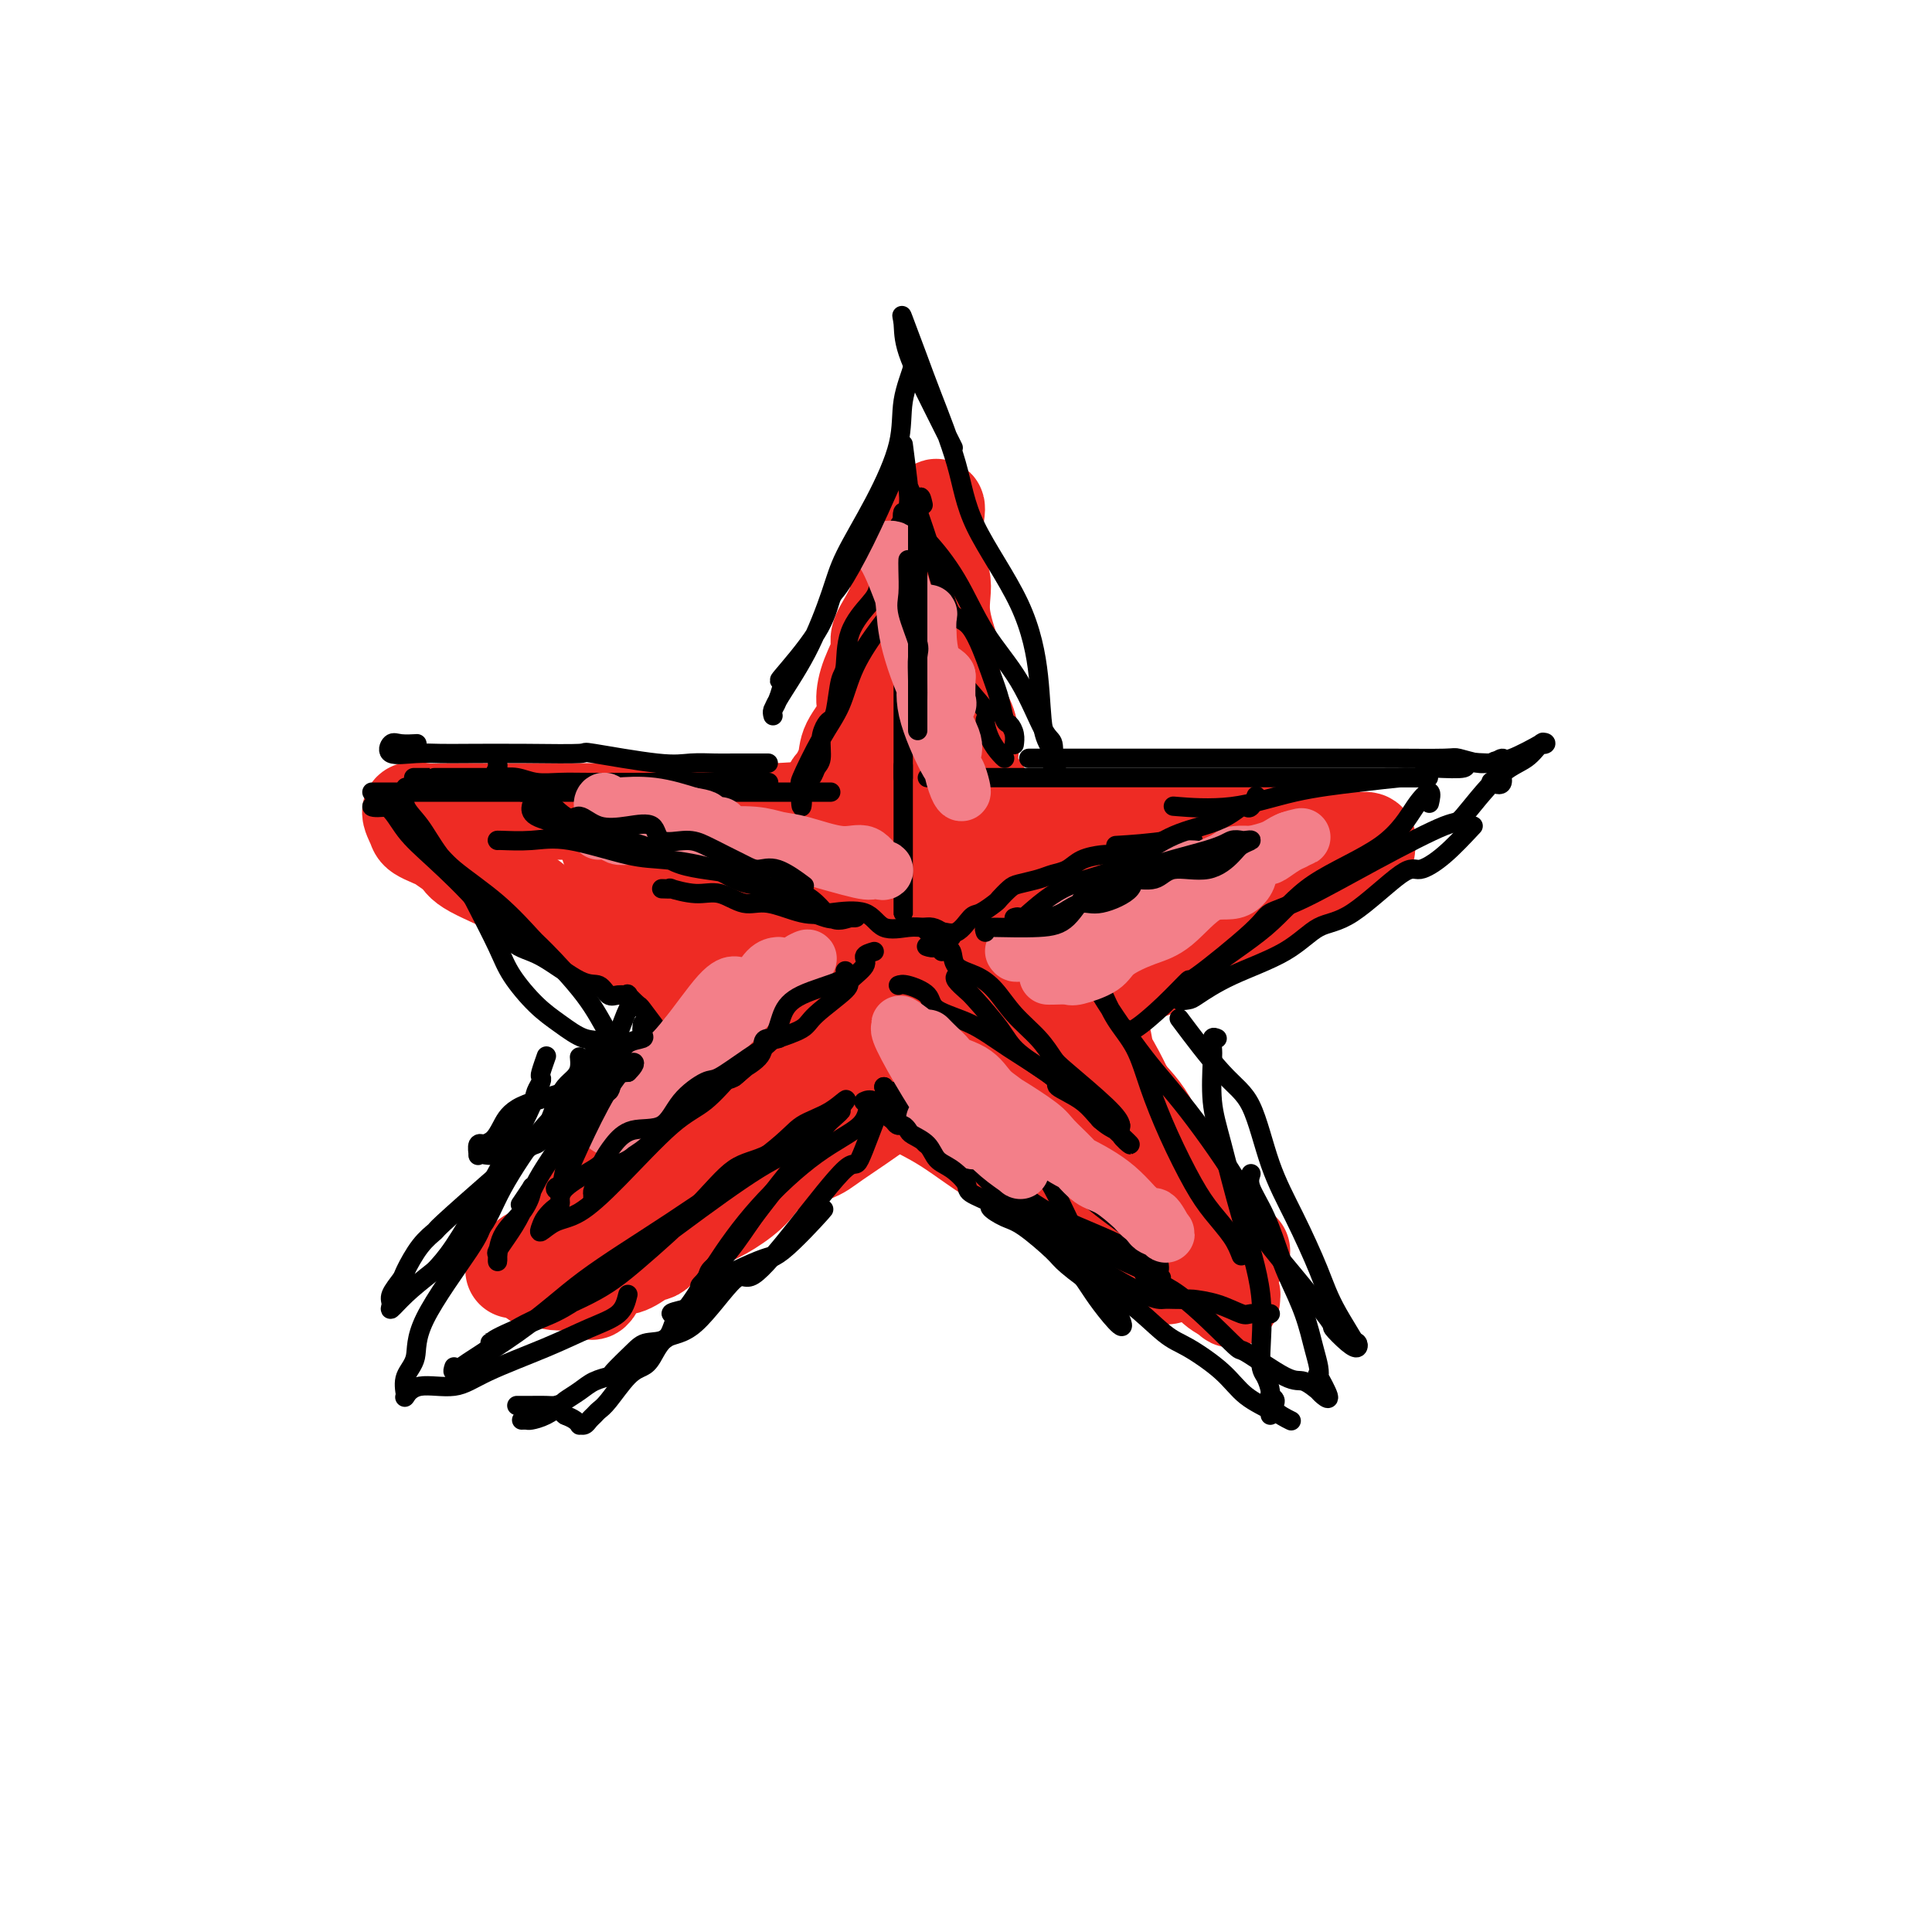 <svg viewBox='0 0 400 400' version='1.1' xmlns='http://www.w3.org/2000/svg' xmlns:xlink='http://www.w3.org/1999/xlink'><g fill='none' stroke='#EE2B24' stroke-width='20' stroke-linecap='round' stroke-linejoin='round'><path d='M161,184c0.465,-0.016 0.930,-0.031 1,0c0.070,0.031 -0.255,0.109 0,0c0.255,-0.109 1.091,-0.405 2,-1c0.909,-0.595 1.892,-1.491 2,-3c0.108,-1.509 -0.657,-3.632 0,-5c0.657,-1.368 2.737,-1.981 4,-4c1.263,-2.019 1.709,-5.443 2,-7c0.291,-1.557 0.428,-1.248 1,-2c0.572,-0.752 1.581,-2.566 2,-4c0.419,-1.434 0.250,-2.488 1,-4c0.750,-1.512 2.420,-3.482 3,-5c0.580,-1.518 0.070,-2.586 0,-4c-0.070,-1.414 0.301,-3.176 1,-5c0.699,-1.824 1.726,-3.712 2,-5c0.274,-1.288 -0.207,-1.976 0,-3c0.207,-1.024 1.101,-2.385 2,-4c0.899,-1.615 1.803,-3.486 2,-5c0.197,-1.514 -0.311,-2.672 0,-4c0.311,-1.328 1.442,-2.827 2,-4c0.558,-1.173 0.542,-2.022 1,-3c0.458,-0.978 1.391,-2.087 2,-3c0.609,-0.913 0.895,-1.630 1,-2c0.105,-0.370 0.030,-0.391 0,0c-0.030,0.391 -0.015,1.196 0,2'/><path d='M192,109c3.500,-9.030 1.249,-0.604 1,4c-0.249,4.604 1.505,5.387 2,7c0.495,1.613 -0.267,4.058 0,7c0.267,2.942 1.565,6.382 2,8c0.435,1.618 0.009,1.416 0,3c-0.009,1.584 0.401,4.956 1,7c0.599,2.044 1.389,2.760 2,4c0.611,1.240 1.043,3.004 1,5c-0.043,1.996 -0.559,4.222 0,6c0.559,1.778 2.195,3.107 3,5c0.805,1.893 0.778,4.351 1,6c0.222,1.649 0.692,2.488 1,3c0.308,0.512 0.455,0.697 1,2c0.545,1.303 1.487,3.723 2,5c0.513,1.277 0.596,1.410 1,2c0.404,0.590 1.130,1.636 1,2c-0.130,0.364 -1.115,0.047 -1,0c0.115,-0.047 1.331,0.176 0,0c-1.331,-0.176 -5.207,-0.753 -7,-1c-1.793,-0.247 -1.502,-0.165 -2,-1c-0.498,-0.835 -1.785,-2.586 -3,-4c-1.215,-1.414 -2.356,-2.493 -3,-3c-0.644,-0.507 -0.789,-0.444 -2,-2c-1.211,-1.556 -3.489,-4.730 -5,-7c-1.511,-2.270 -2.256,-3.635 -3,-5'/><path d='M185,162c-2.890,-4.201 -1.114,-3.702 -1,-5c0.114,-1.298 -1.434,-4.392 -2,-6c-0.566,-1.608 -0.152,-1.731 0,-2c0.152,-0.269 0.041,-0.684 0,-1c-0.041,-0.316 -0.011,-0.531 0,-1c0.011,-0.469 0.003,-1.191 0,1c-0.003,2.191 -0.001,7.296 0,10c0.001,2.704 0.000,3.007 0,4c-0.000,0.993 -0.000,2.676 0,5c0.000,2.324 0.001,5.288 0,7c-0.001,1.712 -0.004,2.172 0,3c0.004,0.828 0.015,2.026 0,3c-0.015,0.974 -0.056,1.725 0,2c0.056,0.275 0.207,0.074 0,0c-0.207,-0.074 -0.774,-0.021 -1,0c-0.226,0.021 -0.113,0.011 0,0'/><path d='M169,188c0.653,0.000 1.305,0.000 2,0c0.695,-0.000 1.431,-0.000 2,0c0.569,0.000 0.969,0.001 2,0c1.031,-0.001 2.692,-0.004 4,0c1.308,0.004 2.264,0.015 4,0c1.736,-0.015 4.252,-0.057 6,0c1.748,0.057 2.728,0.213 4,0c1.272,-0.213 2.835,-0.796 5,-1c2.165,-0.204 4.930,-0.030 7,0c2.070,0.030 3.444,-0.083 5,0c1.556,0.083 3.294,0.362 6,0c2.706,-0.362 6.379,-1.365 9,-2c2.621,-0.635 4.188,-0.902 6,-1c1.812,-0.098 3.867,-0.025 6,0c2.133,0.025 4.343,0.003 6,0c1.657,-0.003 2.761,0.013 4,0c1.239,-0.013 2.611,-0.054 4,0c1.389,0.054 2.794,0.203 4,0c1.206,-0.203 2.214,-0.758 3,-1c0.786,-0.242 1.349,-0.170 2,0c0.651,0.170 1.391,0.437 3,0c1.609,-0.437 4.087,-1.579 5,-2c0.913,-0.421 0.261,-0.120 0,0c-0.261,0.120 -0.130,0.060 0,0'/><path d='M268,181c15.258,-1.108 3.902,-0.379 -1,0c-4.902,0.379 -3.352,0.407 -4,1c-0.648,0.593 -3.495,1.751 -6,3c-2.505,1.249 -4.670,2.589 -7,4c-2.330,1.411 -4.827,2.894 -6,4c-1.173,1.106 -1.024,1.834 -3,3c-1.976,1.166 -6.077,2.769 -9,4c-2.923,1.231 -4.667,2.088 -6,3c-1.333,0.912 -2.254,1.878 -4,3c-1.746,1.122 -4.316,2.400 -7,4c-2.684,1.600 -5.482,3.521 -8,5c-2.518,1.479 -4.756,2.517 -8,4c-3.244,1.483 -7.495,3.411 -10,5c-2.505,1.589 -3.263,2.840 -6,5c-2.737,2.160 -7.452,5.229 -10,7c-2.548,1.771 -2.930,2.245 -5,3c-2.070,0.755 -5.828,1.790 -8,3c-2.172,1.210 -2.758,2.593 -4,4c-1.242,1.407 -3.141,2.837 -5,4c-1.859,1.163 -3.678,2.059 -6,3c-2.322,0.941 -5.147,1.926 -6,2c-0.853,0.074 0.266,-0.765 0,0c-0.266,0.765 -1.917,3.133 -3,4c-1.083,0.867 -1.599,0.233 -2,0c-0.401,-0.233 -0.686,-0.067 -1,0c-0.314,0.067 -0.657,0.033 -1,0'/><path d='M132,259c-21.258,12.149 -6.403,3.523 -1,1c5.403,-2.523 1.355,1.059 -1,2c-2.355,0.941 -3.017,-0.757 -4,0c-0.983,0.757 -2.287,3.970 -3,5c-0.713,1.030 -0.834,-0.123 -1,-1c-0.166,-0.877 -0.377,-1.477 0,-2c0.377,-0.523 1.343,-0.967 2,-2c0.657,-1.033 1.007,-2.655 2,-4c0.993,-1.345 2.630,-2.415 4,-4c1.370,-1.585 2.473,-3.687 3,-5c0.527,-1.313 0.477,-1.839 1,-4c0.523,-2.161 1.619,-5.957 3,-8c1.381,-2.043 3.049,-2.334 5,-4c1.951,-1.666 4.186,-4.707 6,-8c1.814,-3.293 3.206,-6.839 4,-9c0.794,-2.161 0.988,-2.937 2,-5c1.012,-2.063 2.840,-5.411 4,-8c1.160,-2.589 1.651,-4.418 3,-6c1.349,-1.582 3.555,-2.916 5,-5c1.445,-2.084 2.130,-4.918 3,-8c0.870,-3.082 1.924,-6.414 3,-9c1.076,-2.586 2.174,-4.427 3,-6c0.826,-1.573 1.379,-2.878 2,-4c0.621,-1.122 1.311,-2.061 2,-3'/><path d='M179,162c2.368,-5.432 1.787,-4.012 2,-4c0.213,0.012 1.220,-1.383 2,-3c0.780,-1.617 1.333,-3.455 2,-4c0.667,-0.545 1.447,0.205 2,0c0.553,-0.205 0.879,-1.365 1,-2c0.121,-0.635 0.036,-0.746 0,-1c-0.036,-0.254 -0.025,-0.650 0,-1c0.025,-0.350 0.062,-0.654 0,-1c-0.062,-0.346 -0.223,-0.732 0,-1c0.223,-0.268 0.830,-0.416 1,-1c0.170,-0.584 -0.096,-1.602 0,-2c0.096,-0.398 0.553,-0.176 1,0c0.447,0.176 0.883,0.308 1,1c0.117,0.692 -0.087,1.946 0,4c0.087,2.054 0.463,4.909 1,7c0.537,2.091 1.236,3.419 2,6c0.764,2.581 1.594,6.413 3,9c1.406,2.587 3.388,3.927 5,6c1.612,2.073 2.852,4.879 4,7c1.148,2.121 2.202,3.558 3,5c0.798,1.442 1.340,2.890 2,4c0.660,1.110 1.438,1.883 2,4c0.562,2.117 0.906,5.578 2,8c1.094,2.422 2.937,3.807 4,6c1.063,2.193 1.347,5.196 2,8c0.653,2.804 1.676,5.409 3,8c1.324,2.591 2.950,5.169 4,7c1.050,1.831 1.525,2.916 2,4'/><path d='M230,236c3.258,7.513 2.904,5.797 3,6c0.096,0.203 0.641,2.327 1,4c0.359,1.673 0.531,2.896 1,4c0.469,1.104 1.236,2.090 2,3c0.764,0.910 1.524,1.746 2,3c0.476,1.254 0.669,2.928 1,4c0.331,1.072 0.802,1.542 1,2c0.198,0.458 0.123,0.903 0,1c-0.123,0.097 -0.294,-0.155 0,0c0.294,0.155 1.052,0.718 1,1c-0.052,0.282 -0.914,0.283 -1,0c-0.086,-0.283 0.606,-0.850 0,-1c-0.606,-0.150 -2.509,0.116 -4,-1c-1.491,-1.116 -2.569,-3.614 -4,-5c-1.431,-1.386 -3.214,-1.661 -5,-3c-1.786,-1.339 -3.575,-3.741 -7,-6c-3.425,-2.259 -8.486,-4.374 -13,-7c-4.514,-2.626 -8.480,-5.762 -12,-8c-3.520,-2.238 -6.594,-3.580 -11,-6c-4.406,-2.420 -10.145,-5.920 -16,-10c-5.855,-4.080 -11.827,-8.740 -17,-11c-5.173,-2.260 -9.547,-2.121 -14,-4c-4.453,-1.879 -8.986,-5.777 -13,-8c-4.014,-2.223 -7.509,-2.771 -10,-4c-2.491,-1.229 -3.978,-3.139 -7,-5c-3.022,-1.861 -7.578,-3.675 -10,-5c-2.422,-1.325 -2.711,-2.163 -3,-3'/><path d='M95,177c-6.828,-4.219 -2.396,-2.265 -2,-2c0.396,0.265 -3.242,-1.158 -5,-2c-1.758,-0.842 -1.634,-1.101 -2,-2c-0.366,-0.899 -1.221,-2.437 -1,-3c0.221,-0.563 1.517,-0.151 3,0c1.483,0.151 3.154,0.040 5,0c1.846,-0.040 3.869,-0.011 7,0c3.131,0.011 7.372,0.004 12,0c4.628,-0.004 9.644,-0.004 14,0c4.356,0.004 8.051,0.012 12,0c3.949,-0.012 8.150,-0.046 12,0c3.850,0.046 7.347,0.170 11,0c3.653,-0.170 7.461,-0.634 11,0c3.539,0.634 6.811,2.366 11,3c4.189,0.634 9.297,0.170 13,0c3.703,-0.170 6.000,-0.046 9,0c3.000,0.046 6.703,0.012 10,0c3.297,-0.012 6.189,-0.003 9,0c2.811,0.003 5.543,0.001 8,0c2.457,-0.001 4.639,-0.000 7,0c2.361,0.000 4.901,0.000 7,0c2.099,-0.000 3.759,-0.000 5,0c1.241,0.000 2.065,0.000 3,0c0.935,-0.000 1.981,-0.000 3,0c1.019,0.000 2.009,0.000 3,0'/><path d='M260,171c27.643,0.459 9.249,0.107 3,0c-6.249,-0.107 -0.353,0.031 2,0c2.353,-0.031 1.164,-0.233 1,0c-0.164,0.233 0.698,0.900 1,1c0.302,0.100 0.043,-0.365 1,0c0.957,0.365 3.130,1.562 4,2c0.870,0.438 0.438,0.118 1,0c0.562,-0.118 2.120,-0.032 3,0c0.880,0.032 1.083,0.011 2,0c0.917,-0.011 2.549,-0.011 3,0c0.451,0.011 -0.277,0.035 0,0c0.277,-0.035 1.561,-0.128 2,0c0.439,0.128 0.035,0.478 0,1c-0.035,0.522 0.301,1.215 -1,2c-1.301,0.785 -4.239,1.662 -7,3c-2.761,1.338 -5.346,3.136 -8,5c-2.654,1.864 -5.378,3.793 -8,5c-2.622,1.207 -5.141,1.690 -7,2c-1.859,0.310 -3.056,0.446 -5,2c-1.944,1.554 -4.634,4.527 -7,6c-2.366,1.473 -4.407,1.446 -6,2c-1.593,0.554 -2.736,1.688 -6,3c-3.264,1.312 -8.647,2.804 -12,4c-3.353,1.196 -4.677,2.098 -6,3'/><path d='M210,212c-11.888,5.871 -5.607,3.049 -5,2c0.607,-1.049 -4.461,-0.325 -7,1c-2.539,1.325 -2.547,3.252 -4,4c-1.453,0.748 -4.349,0.318 -6,0c-1.651,-0.318 -2.058,-0.525 -3,0c-0.942,0.525 -2.418,1.783 -3,2c-0.582,0.217 -0.270,-0.606 1,-2c1.270,-1.394 3.498,-3.360 4,-4c0.502,-0.640 -0.721,0.045 1,-3c1.721,-3.045 6.386,-9.819 10,-14c3.614,-4.181 6.178,-5.769 9,-8c2.822,-2.231 5.904,-5.104 8,-7c2.096,-1.896 3.208,-2.816 4,-3c0.792,-0.184 1.266,0.367 2,0c0.734,-0.367 1.729,-1.651 -1,0c-2.729,1.651 -9.182,6.237 -14,9c-4.818,2.763 -8.002,3.703 -13,5c-4.998,1.297 -11.809,2.952 -17,4c-5.191,1.048 -8.761,1.488 -12,2c-3.239,0.512 -6.147,1.096 -7,1c-0.853,-0.096 0.347,-0.872 1,-1c0.653,-0.128 0.758,0.392 2,0c1.242,-0.392 3.621,-1.696 6,-3'/><path d='M166,197c1.897,-0.617 2.139,-0.160 3,0c0.861,0.160 2.341,0.024 3,0c0.659,-0.024 0.497,0.063 1,0c0.503,-0.063 1.671,-0.276 2,-1c0.329,-0.724 -0.182,-1.958 -5,-3c-4.818,-1.042 -13.941,-1.892 -18,-3c-4.059,-1.108 -3.052,-2.476 -3,-3c0.052,-0.524 -0.852,-0.205 -3,-1c-2.148,-0.795 -5.542,-2.705 -8,-4c-2.458,-1.295 -3.980,-1.977 -5,-2c-1.020,-0.023 -1.538,0.611 -2,0c-0.462,-0.611 -0.867,-2.469 -1,-3c-0.133,-0.531 0.007,0.265 -1,0c-1.007,-0.265 -3.161,-1.591 -3,-2c0.161,-0.409 2.636,0.101 6,0c3.364,-0.101 7.618,-0.812 12,0c4.382,0.812 8.893,3.146 12,4c3.107,0.854 4.810,0.229 6,0c1.190,-0.229 1.865,-0.061 2,0c0.135,0.061 -0.271,0.017 -1,0c-0.729,-0.017 -1.780,-0.005 -4,0c-2.220,0.005 -5.610,0.002 -9,0'/><path d='M150,179c-2.892,0.784 -4.123,2.743 -6,4c-1.877,1.257 -4.400,1.811 -4,2c0.400,0.189 3.725,0.012 9,0c5.275,-0.012 12.502,0.139 17,0c4.498,-0.139 6.266,-0.570 9,0c2.734,0.570 6.434,2.142 8,3c1.566,0.858 0.999,1.004 1,1c0.001,-0.004 0.569,-0.156 1,0c0.431,0.156 0.723,0.622 1,1c0.277,0.378 0.539,0.668 0,1c-0.539,0.332 -1.877,0.707 -3,2c-1.123,1.293 -2.030,3.504 -4,6c-1.970,2.496 -5.002,5.276 -7,7c-1.998,1.724 -2.960,2.392 -5,4c-2.040,1.608 -5.157,4.155 -8,6c-2.843,1.845 -5.411,2.989 -7,4c-1.589,1.011 -2.200,1.889 -3,3c-0.800,1.111 -1.789,2.456 -3,3c-1.211,0.544 -2.644,0.286 -5,2c-2.356,1.714 -5.637,5.401 -7,7c-1.363,1.599 -0.810,1.111 -2,2c-1.190,0.889 -4.123,3.156 -6,5c-1.877,1.844 -2.698,3.266 -3,4c-0.302,0.734 -0.086,0.781 0,1c0.086,0.219 0.043,0.609 0,1'/><path d='M123,248c-2.210,3.016 1.265,0.558 3,0c1.735,-0.558 1.730,0.786 3,0c1.270,-0.786 3.815,-3.700 6,-6c2.185,-2.300 4.010,-3.984 6,-6c1.990,-2.016 4.146,-4.363 7,-7c2.854,-2.637 6.407,-5.564 8,-8c1.593,-2.436 1.225,-4.381 3,-8c1.775,-3.619 5.692,-8.911 7,-11c1.308,-2.089 0.007,-0.974 0,-1c-0.007,-0.026 1.281,-1.194 1,-1c-0.281,0.194 -2.129,1.751 -3,4c-0.871,2.249 -0.763,5.189 -2,8c-1.237,2.811 -3.817,5.492 -6,8c-2.183,2.508 -3.968,4.843 -6,7c-2.032,2.157 -4.312,4.135 -6,6c-1.688,1.865 -2.786,3.616 -4,5c-1.214,1.384 -2.546,2.402 -4,4c-1.454,1.598 -3.032,3.775 -4,5c-0.968,1.225 -1.326,1.498 -2,2c-0.674,0.502 -1.664,1.234 -3,2c-1.336,0.766 -3.018,1.567 -4,2c-0.982,0.433 -1.266,0.497 -2,1c-0.734,0.503 -1.919,1.443 -3,2c-1.081,0.557 -2.058,0.729 -3,1c-0.942,0.271 -1.851,0.640 -2,1c-0.149,0.360 0.460,0.712 0,1c-0.460,0.288 -1.989,0.511 -3,1c-1.011,0.489 -1.506,1.245 -2,2'/><path d='M108,262c-3.661,2.204 -0.814,0.213 0,0c0.814,-0.213 -0.407,1.351 0,1c0.407,-0.351 2.440,-2.615 4,-4c1.560,-1.385 2.646,-1.889 5,-4c2.354,-2.111 5.974,-5.829 9,-9c3.026,-3.171 5.456,-5.794 7,-8c1.544,-2.206 2.201,-3.994 3,-6c0.799,-2.006 1.741,-4.228 3,-6c1.259,-1.772 2.836,-3.092 5,-5c2.164,-1.908 4.915,-4.402 7,-7c2.085,-2.598 3.504,-5.300 5,-7c1.496,-1.700 3.069,-2.397 4,-4c0.931,-1.603 1.219,-4.112 2,-5c0.781,-0.888 2.055,-0.154 3,-1c0.945,-0.846 1.562,-3.273 2,-4c0.438,-0.727 0.699,0.244 1,0c0.301,-0.244 0.644,-1.704 1,-2c0.356,-0.296 0.724,0.570 1,1c0.276,0.430 0.459,0.423 0,1c-0.459,0.577 -1.560,1.736 -3,4c-1.440,2.264 -3.220,5.632 -5,9'/><path d='M162,206c-2.029,4.238 -3.600,7.332 -5,10c-1.400,2.668 -2.629,4.908 -5,8c-2.371,3.092 -5.883,7.034 -8,9c-2.117,1.966 -2.837,1.955 -4,4c-1.163,2.045 -2.768,6.147 -4,8c-1.232,1.853 -2.091,1.458 -3,2c-0.909,0.542 -1.869,2.023 -3,3c-1.131,0.977 -2.434,1.451 -3,2c-0.566,0.549 -0.394,1.174 -1,2c-0.606,0.826 -1.991,1.853 -3,2c-1.009,0.147 -1.642,-0.587 -2,0c-0.358,0.587 -0.439,2.496 -1,3c-0.561,0.504 -1.600,-0.398 -3,0c-1.400,0.398 -3.161,2.097 -4,3c-0.839,0.903 -0.757,1.011 -1,1c-0.243,-0.011 -0.813,-0.142 -1,0c-0.187,0.142 0.009,0.557 0,1c-0.009,0.443 -0.222,0.914 0,1c0.222,0.086 0.880,-0.212 2,0c1.120,0.212 2.703,0.935 5,0c2.297,-0.935 5.308,-3.529 7,-5c1.692,-1.471 2.065,-1.821 4,-3c1.935,-1.179 5.433,-3.189 7,-5c1.567,-1.811 1.204,-3.424 3,-6c1.796,-2.576 5.753,-6.117 8,-8c2.247,-1.883 2.785,-2.110 4,-3c1.215,-0.890 3.108,-2.445 5,-4'/><path d='M156,231c3.600,-3.965 2.600,-3.378 4,-4c1.400,-0.622 5.200,-2.454 8,-4c2.800,-1.546 4.599,-2.807 6,-4c1.401,-1.193 2.405,-2.320 3,-3c0.595,-0.680 0.782,-0.915 1,-1c0.218,-0.085 0.466,-0.022 1,0c0.534,0.022 1.355,0.004 2,0c0.645,-0.004 1.116,0.008 2,0c0.884,-0.008 2.181,-0.035 3,0c0.819,0.035 1.159,0.133 2,0c0.841,-0.133 2.184,-0.497 3,0c0.816,0.497 1.106,1.857 2,3c0.894,1.143 2.391,2.070 4,3c1.609,0.930 3.330,1.862 5,3c1.670,1.138 3.287,2.483 5,4c1.713,1.517 3.520,3.208 5,4c1.480,0.792 2.634,0.686 4,1c1.366,0.314 2.944,1.049 4,2c1.056,0.951 1.590,2.119 3,3c1.410,0.881 3.695,1.475 5,2c1.305,0.525 1.628,0.983 3,2c1.372,1.017 3.791,2.595 5,4c1.209,1.405 1.208,2.639 2,3c0.792,0.361 2.377,-0.151 4,1c1.623,1.151 3.283,3.964 4,5c0.717,1.036 0.491,0.296 1,0c0.509,-0.296 1.755,-0.148 3,0'/><path d='M250,255c9.522,6.443 3.827,2.549 2,1c-1.827,-1.549 0.214,-0.753 1,0c0.786,0.753 0.315,1.462 1,2c0.685,0.538 2.525,0.906 3,1c0.475,0.094 -0.414,-0.087 -1,0c-0.586,0.087 -0.870,0.441 -1,0c-0.130,-0.441 -0.106,-1.678 -1,-3c-0.894,-1.322 -2.704,-2.728 -4,-4c-1.296,-1.272 -2.077,-2.408 -3,-4c-0.923,-1.592 -1.988,-3.638 -3,-5c-1.012,-1.362 -1.972,-2.038 -3,-4c-1.028,-1.962 -2.125,-5.208 -4,-8c-1.875,-2.792 -4.530,-5.130 -6,-7c-1.470,-1.870 -1.757,-3.272 -2,-5c-0.243,-1.728 -0.444,-3.781 -1,-5c-0.556,-1.219 -1.469,-1.605 -2,-2c-0.531,-0.395 -0.682,-0.799 -1,-1c-0.318,-0.201 -0.805,-0.200 -1,0c-0.195,0.200 -0.097,0.600 0,1'/><path d='M224,212c-4.526,-6.761 0.661,-0.163 4,5c3.339,5.163 4.832,8.889 6,11c1.168,2.111 2.010,2.605 3,4c0.990,1.395 2.127,3.690 4,7c1.873,3.310 4.480,7.636 6,10c1.520,2.364 1.952,2.766 2,3c0.048,0.234 -0.288,0.301 0,1c0.288,0.699 1.202,2.032 2,3c0.798,0.968 1.482,1.571 2,2c0.518,0.429 0.871,0.683 1,1c0.129,0.317 0.035,0.697 0,1c-0.035,0.303 -0.009,0.529 0,1c0.009,0.471 0.002,1.188 0,2c-0.002,0.812 -0.001,1.719 0,2c0.001,0.281 0.000,-0.062 0,0c-0.000,0.062 -0.000,0.531 0,1'/><path d='M254,266c0.163,1.406 0.072,0.922 0,1c-0.072,0.078 -0.124,0.717 0,1c0.124,0.283 0.423,0.211 0,0c-0.423,-0.211 -1.568,-0.560 -3,-2c-1.432,-1.440 -3.152,-3.973 -4,-5c-0.848,-1.027 -0.823,-0.550 -1,-1c-0.177,-0.450 -0.554,-1.828 -2,-4c-1.446,-2.172 -3.960,-5.137 -6,-7c-2.040,-1.863 -3.606,-2.623 -4,-3c-0.394,-0.377 0.384,-0.370 0,-1c-0.384,-0.630 -1.929,-1.898 -3,-3c-1.071,-1.102 -1.669,-2.040 -3,-3c-1.331,-0.960 -3.396,-1.943 -4,-3c-0.604,-1.057 0.255,-2.188 -1,-3c-1.255,-0.812 -4.622,-1.304 -6,-2c-1.378,-0.696 -0.766,-1.594 -2,-3c-1.234,-1.406 -4.314,-3.319 -6,-4c-1.686,-0.681 -1.978,-0.131 -2,-1c-0.022,-0.869 0.225,-3.157 -1,-4c-1.225,-0.843 -3.921,-0.241 -5,0c-1.079,0.241 -0.539,0.120 0,0'/><path d='M244,259c-0.095,-0.058 -0.189,-0.117 0,0c0.189,0.117 0.662,0.408 1,1c0.338,0.592 0.542,1.483 1,2c0.458,0.517 1.169,0.659 2,1c0.831,0.341 1.780,0.881 2,1c0.220,0.119 -0.291,-0.184 0,0c0.291,0.184 1.384,0.854 2,1c0.616,0.146 0.755,-0.233 1,0c0.245,0.233 0.597,1.076 1,2c0.403,0.924 0.857,1.929 1,2c0.143,0.071 -0.025,-0.790 0,-1c0.025,-0.210 0.244,0.232 0,0c-0.244,-0.232 -0.950,-1.140 -2,-2c-1.050,-0.860 -2.443,-1.674 -3,-2c-0.557,-0.326 -0.279,-0.163 0,0'/></g>
<g fill='none' stroke='#000000' stroke-width='4' stroke-linecap='round' stroke-linejoin='round'><path d='M188,101c0.141,1.339 0.283,2.677 0,4c-0.283,1.323 -0.990,2.629 -2,4c-1.010,1.371 -2.322,2.805 -3,5c-0.678,2.195 -0.720,5.150 -1,7c-0.280,1.850 -0.796,2.593 -2,4c-1.204,1.407 -3.096,3.476 -4,6c-0.904,2.524 -0.819,5.501 -1,7c-0.181,1.499 -0.627,1.520 -1,3c-0.373,1.480 -0.673,4.420 -1,6c-0.327,1.580 -0.679,1.799 -1,2c-0.321,0.201 -0.610,0.385 -1,1c-0.390,0.615 -0.883,1.660 -1,3c-0.117,1.340 0.140,2.973 0,4c-0.140,1.027 -0.678,1.448 -1,2c-0.322,0.552 -0.429,1.237 -1,2c-0.571,0.763 -1.605,1.605 -2,3c-0.395,1.395 -0.149,3.342 0,3c0.149,-0.342 0.201,-2.972 0,-4c-0.201,-1.028 -0.654,-0.452 0,-2c0.654,-1.548 2.417,-5.219 4,-8c1.583,-2.781 2.986,-4.672 4,-7c1.014,-2.328 1.638,-5.094 3,-8c1.362,-2.906 3.462,-5.953 5,-8c1.538,-2.047 2.515,-3.095 3,-5c0.485,-1.905 0.477,-4.667 1,-6c0.523,-1.333 1.578,-1.238 2,-2c0.422,-0.762 0.211,-2.381 0,-4'/><path d='M188,113c3.356,-8.533 0.745,-2.864 0,-1c-0.745,1.864 0.376,-0.075 0,0c-0.376,0.075 -2.250,2.164 -3,3c-0.750,0.836 -0.375,0.418 0,0'/><path d='M159,162c0.130,0.000 0.259,0.000 0,0c-0.259,-0.000 -0.907,-0.000 -2,0c-1.093,0.000 -2.630,0.000 -4,0c-1.370,-0.000 -2.574,-0.000 -5,0c-2.426,0.000 -6.073,0.001 -9,0c-2.927,-0.001 -5.132,-0.004 -8,0c-2.868,0.004 -6.398,0.015 -9,0c-2.602,-0.015 -4.277,-0.057 -6,0c-1.723,0.057 -3.493,0.211 -5,0c-1.507,-0.211 -2.752,-0.789 -4,-1c-1.248,-0.211 -2.499,-0.057 -3,0c-0.501,0.057 -0.250,0.015 -1,0c-0.750,-0.015 -2.500,-0.004 -3,0c-0.500,0.004 0.250,0.001 0,0c-0.250,-0.001 -1.499,-0.000 -2,0c-0.501,0.000 -0.252,0.000 -1,0c-0.748,-0.000 -2.491,-0.000 -3,0c-0.509,0.000 0.218,0.000 0,0c-0.218,-0.000 -1.380,-0.000 -2,0c-0.620,0.000 -0.699,0.000 -1,0c-0.301,-0.000 -0.824,-0.000 -1,0c-0.176,0.000 -0.006,0.000 0,0c0.006,-0.000 -0.152,-0.000 -1,0c-0.848,0.000 -2.385,0.000 -3,0c-0.615,-0.000 -0.307,-0.000 0,0'/><path d='M84,163c0.068,0.167 0.136,0.333 0,1c-0.136,0.667 -0.477,1.833 0,3c0.477,1.167 1.773,2.334 3,4c1.227,1.666 2.385,3.829 4,6c1.615,2.171 3.687,4.349 5,6c1.313,1.651 1.865,2.777 3,5c1.135,2.223 2.851,5.545 4,8c1.149,2.455 1.729,4.042 3,6c1.271,1.958 3.232,4.287 5,6c1.768,1.713 3.342,2.809 5,4c1.658,1.191 3.400,2.478 5,3c1.600,0.522 3.058,0.279 4,1c0.942,0.721 1.370,2.405 2,3c0.630,0.595 1.463,0.101 2,0c0.537,-0.101 0.777,0.189 1,0c0.223,-0.189 0.430,-0.859 1,0c0.570,0.859 1.504,3.246 2,4c0.496,0.754 0.553,-0.124 0,-1c-0.553,-0.876 -1.716,-1.750 -3,-3c-1.284,-1.250 -2.688,-2.877 -4,-5c-1.312,-2.123 -2.532,-4.742 -5,-8c-2.468,-3.258 -6.183,-7.156 -8,-9c-1.817,-1.844 -1.736,-1.634 -3,-3c-1.264,-1.366 -3.872,-4.308 -7,-7c-3.128,-2.692 -6.777,-5.134 -9,-7c-2.223,-1.866 -3.022,-3.156 -4,-4c-0.978,-0.844 -2.137,-1.241 -3,-2c-0.863,-0.759 -1.432,-1.879 -2,-3'/><path d='M85,171c-4.664,-4.355 -2.323,-2.243 -2,-2c0.323,0.243 -1.370,-1.384 -2,-2c-0.630,-0.616 -0.196,-0.220 -1,0c-0.804,0.220 -2.846,0.264 -3,0c-0.154,-0.264 1.581,-0.834 3,0c1.419,0.834 2.521,3.074 4,5c1.479,1.926 3.333,3.540 6,6c2.667,2.460 6.146,5.767 9,9c2.854,3.233 5.082,6.390 7,8c1.918,1.610 3.524,1.671 6,3c2.476,1.329 5.820,3.926 8,5c2.180,1.074 3.195,0.626 4,1c0.805,0.374 1.400,1.572 2,2c0.600,0.428 1.205,0.086 2,0c0.795,-0.086 1.779,0.083 2,0c0.221,-0.083 -0.322,-0.417 0,0c0.322,0.417 1.509,1.586 2,2c0.491,0.414 0.286,0.073 1,1c0.714,0.927 2.347,3.122 3,4c0.653,0.878 0.327,0.439 0,0'/><path d='M136,215c-2.155,1.344 -4.310,2.689 -6,4c-1.690,1.311 -2.914,2.590 -5,5c-2.086,2.410 -5.032,5.953 -8,8c-2.968,2.047 -5.956,2.599 -8,4c-2.044,1.401 -3.145,3.650 -4,5c-0.855,1.350 -1.466,1.801 -4,4c-2.534,2.199 -6.992,6.145 -9,8c-2.008,1.855 -1.565,1.617 -2,2c-0.435,0.383 -1.748,1.387 -3,3c-1.252,1.613 -2.443,3.836 -3,5c-0.557,1.164 -0.482,1.271 -1,2c-0.518,0.729 -1.631,2.082 -2,3c-0.369,0.918 0.005,1.403 0,2c-0.005,0.597 -0.389,1.308 0,1c0.389,-0.308 1.552,-1.633 3,-3c1.448,-1.367 3.181,-2.776 6,-5c2.819,-2.224 6.723,-5.262 9,-8c2.277,-2.738 2.928,-5.175 5,-9c2.072,-3.825 5.564,-9.038 8,-12c2.436,-2.962 3.816,-3.674 5,-5c1.184,-1.326 2.173,-3.266 3,-5c0.827,-1.734 1.493,-3.260 2,-4c0.507,-0.740 0.854,-0.693 1,-1c0.146,-0.307 0.091,-0.969 0,-1c-0.091,-0.031 -0.217,0.569 0,1c0.217,0.431 0.776,0.695 0,3c-0.776,2.305 -2.888,6.653 -5,11'/><path d='M118,233c-1.775,3.859 -4.213,7.008 -6,10c-1.787,2.992 -2.924,5.829 -4,8c-1.076,2.171 -2.092,3.677 -3,5c-0.908,1.323 -1.708,2.462 -2,3c-0.292,0.538 -0.074,0.473 0,1c0.074,0.527 0.005,1.645 0,1c-0.005,-0.645 0.053,-3.051 1,-5c0.947,-1.949 2.782,-3.439 4,-5c1.218,-1.561 1.818,-3.192 2,-4c0.182,-0.808 -0.054,-0.794 0,-1c0.054,-0.206 0.399,-0.632 0,0c-0.399,0.632 -1.543,2.324 -2,3c-0.457,0.676 -0.229,0.338 0,0'/><path d='M94,283c-0.182,0.550 -0.365,1.100 0,1c0.365,-0.100 1.277,-0.849 3,-2c1.723,-1.151 4.258,-2.703 6,-4c1.742,-1.297 2.691,-2.340 6,-4c3.309,-1.660 8.979,-3.936 13,-6c4.021,-2.064 6.392,-3.916 10,-7c3.608,-3.084 8.453,-7.400 12,-11c3.547,-3.600 5.795,-6.483 8,-8c2.205,-1.517 4.368,-1.669 7,-3c2.632,-1.331 5.732,-3.842 7,-5c1.268,-1.158 0.705,-0.963 1,-1c0.295,-0.037 1.449,-0.305 3,-1c1.551,-0.695 3.501,-1.818 4,-2c0.499,-0.182 -0.452,0.577 -2,2c-1.548,1.423 -3.693,3.509 -6,5c-2.307,1.491 -4.777,2.385 -9,5c-4.223,2.615 -10.198,6.949 -17,12c-6.802,5.051 -14.430,10.817 -19,14c-4.570,3.183 -6.081,3.781 -9,5c-2.919,1.219 -7.246,3.059 -9,4c-1.754,0.941 -0.934,0.984 -1,1c-0.066,0.016 -1.019,0.005 -1,0c0.019,-0.005 1.009,-0.002 2,0'/><path d='M103,278c-10.715,7.500 -2.003,2.249 4,-2c6.003,-4.249 9.297,-7.496 14,-11c4.703,-3.504 10.814,-7.265 18,-12c7.186,-4.735 15.446,-10.445 20,-14c4.554,-3.555 5.402,-4.957 7,-6c1.598,-1.043 3.947,-1.727 6,-3c2.053,-1.273 3.811,-3.134 3,-2c-0.811,1.134 -4.190,5.262 -8,10c-3.810,4.738 -8.050,10.087 -11,14c-2.950,3.913 -4.609,6.389 -6,8c-1.391,1.611 -2.514,2.356 -3,3c-0.486,0.644 -0.336,1.187 -1,2c-0.664,0.813 -2.143,1.895 0,1c2.143,-0.895 7.907,-3.766 11,-5c3.093,-1.234 3.516,-0.831 5,-2c1.484,-1.169 4.031,-3.912 6,-6c1.969,-2.088 3.362,-3.523 2,-2c-1.362,1.523 -5.478,6.002 -8,8c-2.522,1.998 -3.449,1.513 -6,3c-2.551,1.487 -6.725,4.945 -9,7c-2.275,2.055 -2.651,2.707 -4,3c-1.349,0.293 -3.671,0.227 -4,0c-0.329,-0.227 1.336,-0.613 3,-1'/><path d='M142,271c1.435,-1.622 3.521,-5.177 6,-9c2.479,-3.823 5.351,-7.914 9,-12c3.649,-4.086 8.074,-8.167 12,-11c3.926,-2.833 7.351,-4.419 9,-6c1.649,-1.581 1.521,-3.156 2,-4c0.479,-0.844 1.565,-0.955 2,-1c0.435,-0.045 0.217,-0.022 0,0'/><path d='M183,225c0.349,0.448 0.699,0.896 1,1c0.301,0.104 0.555,-0.138 1,0c0.445,0.138 1.082,0.654 2,2c0.918,1.346 2.118,3.523 4,5c1.882,1.477 4.446,2.255 7,4c2.554,1.745 5.099,4.458 8,7c2.901,2.542 6.156,4.913 9,7c2.844,2.087 5.275,3.890 7,5c1.725,1.110 2.745,1.527 6,3c3.255,1.473 8.745,4.001 11,5c2.255,0.999 1.274,0.469 1,0c-0.274,-0.469 0.160,-0.876 0,-2c-0.160,-1.124 -0.914,-2.964 -3,-5c-2.086,-2.036 -5.506,-4.268 -9,-7c-3.494,-2.732 -7.064,-5.964 -10,-8c-2.936,-2.036 -5.239,-2.876 -7,-5c-1.761,-2.124 -2.980,-5.532 -4,-8c-1.020,-2.468 -1.842,-3.996 -2,-3c-0.158,0.996 0.348,4.517 1,6c0.652,1.483 1.448,0.928 3,2c1.552,1.072 3.858,3.771 6,7c2.142,3.229 4.121,6.989 6,11c1.879,4.011 3.660,8.272 5,11c1.340,2.728 2.240,3.922 3,5c0.760,1.078 1.380,2.039 2,3'/><path d='M231,271c3.551,7.067 -0.572,2.235 -3,-1c-2.428,-3.235 -3.162,-4.872 -5,-7c-1.838,-2.128 -4.779,-4.748 -10,-10c-5.221,-5.252 -12.720,-13.135 -18,-18c-5.280,-4.865 -8.339,-6.710 -10,-8c-1.661,-1.290 -1.923,-2.023 -2,-2c-0.077,0.023 0.031,0.804 3,3c2.969,2.196 8.798,5.808 13,9c4.202,3.192 6.779,5.966 11,10c4.221,4.034 10.088,9.330 13,12c2.912,2.670 2.868,2.716 5,4c2.132,1.284 6.438,3.808 9,5c2.562,1.192 3.380,1.053 4,1c0.620,-0.053 1.041,-0.021 2,0c0.959,0.021 2.454,0.030 3,0c0.546,-0.030 0.143,-0.099 1,0c0.857,0.099 2.976,0.366 5,1c2.024,0.634 3.954,1.634 5,2c1.046,0.366 1.208,0.098 2,0c0.792,-0.098 2.213,-0.026 3,0c0.787,0.026 0.939,0.008 1,0c0.061,-0.008 0.030,-0.004 0,0'/><path d='M257,260c-0.481,-1.243 -0.961,-2.486 -2,-4c-1.039,-1.514 -2.636,-3.299 -4,-5c-1.364,-1.701 -2.493,-3.317 -4,-6c-1.507,-2.683 -3.390,-6.433 -5,-10c-1.610,-3.567 -2.947,-6.953 -4,-10c-1.053,-3.047 -1.823,-5.757 -3,-8c-1.177,-2.243 -2.763,-4.020 -4,-6c-1.237,-1.980 -2.126,-4.164 -3,-6c-0.874,-1.836 -1.734,-3.325 -2,-4c-0.266,-0.675 0.062,-0.537 0,-1c-0.062,-0.463 -0.515,-1.526 -1,-2c-0.485,-0.474 -1.004,-0.360 -1,0c0.004,0.360 0.529,0.965 1,2c0.471,1.035 0.886,2.501 3,6c2.114,3.499 5.926,9.031 9,13c3.074,3.969 5.410,6.374 9,11c3.590,4.626 8.434,11.471 11,16c2.566,4.529 2.855,6.740 4,9c1.145,2.260 3.148,4.568 6,8c2.852,3.432 6.555,7.988 8,10c1.445,2.012 0.633,1.481 1,2c0.367,0.519 1.913,2.088 3,3c1.087,0.912 1.716,1.169 2,1c0.284,-0.169 0.224,-0.762 0,-1c-0.224,-0.238 -0.612,-0.119 -1,0'/><path d='M280,278c2.440,2.602 -0.961,-2.394 -3,-6c-2.039,-3.606 -2.715,-5.823 -4,-9c-1.285,-3.177 -3.179,-7.315 -5,-11c-1.821,-3.685 -3.568,-6.915 -5,-11c-1.432,-4.085 -2.549,-9.023 -4,-12c-1.451,-2.977 -3.237,-3.994 -6,-7c-2.763,-3.006 -6.504,-8.002 -8,-10c-1.496,-1.998 -0.748,-0.999 0,0'/><path d='M233,213c0.324,0.405 0.647,0.810 2,0c1.353,-0.810 3.735,-2.836 6,-5c2.265,-2.164 4.411,-4.466 5,-5c0.589,-0.534 -0.381,0.699 2,-1c2.381,-1.699 8.113,-6.330 11,-9c2.887,-2.670 2.929,-3.377 4,-4c1.071,-0.623 3.169,-1.160 7,-3c3.831,-1.840 9.393,-4.981 15,-8c5.607,-3.019 11.260,-5.916 14,-7c2.740,-1.084 2.568,-0.353 4,-2c1.432,-1.647 4.470,-5.670 7,-8c2.530,-2.330 4.554,-2.967 6,-4c1.446,-1.033 2.314,-2.461 3,-3c0.686,-0.539 1.191,-0.188 1,0c-0.191,0.188 -1.077,0.212 -1,0c0.077,-0.212 1.116,-0.659 0,0c-1.116,0.659 -4.386,2.426 -6,3c-1.614,0.574 -1.572,-0.043 -2,0c-0.428,0.043 -1.326,0.747 -2,1c-0.674,0.253 -1.125,0.054 -1,0c0.125,-0.054 0.827,0.037 0,0c-0.827,-0.037 -3.184,-0.202 -4,0c-0.816,0.202 -0.090,0.772 -1,1c-0.910,0.228 -3.455,0.114 -6,0'/><path d='M297,159c-3.808,1.226 -2.328,1.793 -2,2c0.328,0.207 -0.495,0.056 -1,0c-0.505,-0.056 -0.692,-0.015 -1,0c-0.308,0.015 -0.737,0.004 -2,0c-1.263,-0.004 -3.359,-0.001 -6,0c-2.641,0.001 -5.826,0.000 -12,0c-6.174,-0.000 -15.337,-0.000 -22,0c-6.663,0.000 -10.828,0.000 -14,0c-3.172,-0.000 -5.353,-0.000 -9,0c-3.647,0.000 -8.762,0.000 -12,0c-3.238,-0.000 -4.599,-0.000 -7,0c-2.401,0.000 -5.842,0.000 -8,0c-2.158,-0.000 -3.034,-0.000 -4,0c-0.966,0.000 -2.022,0.000 -3,0c-0.978,-0.000 -1.877,-0.000 -2,0c-0.123,0.000 0.530,0.000 1,0c0.470,-0.000 0.755,-0.000 3,0c2.245,0.000 6.448,0.000 10,0c3.552,-0.000 6.451,-0.000 9,0c2.549,0.000 4.746,0.000 8,0c3.254,-0.000 7.565,-0.000 11,0c3.435,0.000 5.993,0.000 9,0c3.007,-0.000 6.463,-0.000 10,0c3.537,0.000 7.154,0.000 10,0c2.846,0.000 4.920,-0.000 8,0c3.080,0.000 7.166,-0.000 10,0c2.834,0.000 4.417,0.000 6,0'/><path d='M287,161c15.157,0.001 6.549,0.003 4,0c-2.549,-0.003 0.960,-0.010 2,0c1.040,0.010 -0.389,0.038 -1,0c-0.611,-0.038 -0.404,-0.144 -2,0c-1.596,0.144 -4.997,0.536 -9,1c-4.003,0.464 -8.609,1.001 -13,2c-4.391,0.999 -8.567,2.461 -13,3c-4.433,0.539 -9.124,0.154 -11,0c-1.876,-0.154 -0.938,-0.077 0,0'/><path d='M208,157c-0.236,-0.200 -0.473,-0.399 -1,-1c-0.527,-0.601 -1.345,-1.602 -2,-3c-0.655,-1.398 -1.148,-3.191 -1,-4c0.148,-0.809 0.936,-0.634 0,-2c-0.936,-1.366 -3.598,-4.273 -5,-6c-1.402,-1.727 -1.544,-2.275 -2,-3c-0.456,-0.725 -1.225,-1.628 -2,-3c-0.775,-1.372 -1.556,-3.215 -2,-5c-0.444,-1.785 -0.550,-3.513 -1,-5c-0.450,-1.487 -1.245,-2.733 -2,-4c-0.755,-1.267 -1.470,-2.556 -2,-4c-0.530,-1.444 -0.876,-3.042 -1,-4c-0.124,-0.958 -0.027,-1.277 0,-2c0.027,-0.723 -0.014,-1.852 0,-2c0.014,-0.148 0.085,0.685 0,0c-0.085,-0.685 -0.325,-2.889 0,-3c0.325,-0.111 1.216,1.872 2,3c0.784,1.128 1.463,1.402 3,3c1.537,1.598 3.932,4.519 6,8c2.068,3.481 3.808,7.521 6,11c2.192,3.479 4.836,6.397 7,10c2.164,3.603 3.848,7.891 5,10c1.152,2.109 1.773,2.040 2,3c0.227,0.960 0.061,2.951 0,4c-0.061,1.049 -0.017,1.157 0,1c0.017,-0.157 0.009,-0.578 0,-1'/><path d='M218,158c1.196,2.351 0.685,-0.271 0,-2c-0.685,-1.729 -1.546,-2.565 -2,-5c-0.454,-2.435 -0.503,-6.467 -1,-11c-0.497,-4.533 -1.444,-9.565 -4,-15c-2.556,-5.435 -6.721,-11.273 -9,-16c-2.279,-4.727 -2.674,-8.345 -4,-13c-1.326,-4.655 -3.585,-10.348 -5,-14c-1.415,-3.652 -1.986,-5.264 -3,-8c-1.014,-2.736 -2.471,-6.595 -3,-8c-0.529,-1.405 -0.131,-0.354 0,1c0.131,1.354 -0.006,3.012 1,6c1.006,2.988 3.156,7.304 5,11c1.844,3.696 3.384,6.770 4,8c0.616,1.230 0.308,0.615 0,0'/><path d='M187,92c0.443,3.426 0.887,6.851 1,8c0.113,1.149 -0.104,0.021 1,3c1.104,2.979 3.528,10.063 5,15c1.472,4.937 1.991,7.726 3,9c1.009,1.274 2.508,1.033 4,3c1.492,1.967 2.978,6.140 4,9c1.022,2.860 1.580,4.406 2,6c0.420,1.594 0.701,3.237 1,4c0.299,0.763 0.616,0.648 1,1c0.384,0.352 0.834,1.172 1,2c0.166,0.828 0.047,1.665 0,2c-0.047,0.335 -0.024,0.167 0,0'/><path d='M259,243c-0.259,0.802 -0.519,1.605 0,3c0.519,1.395 1.816,3.384 3,6c1.184,2.616 2.254,5.859 3,8c0.746,2.141 1.167,3.181 2,5c0.833,1.819 2.077,4.417 3,7c0.923,2.583 1.523,5.152 2,7c0.477,1.848 0.829,2.976 1,4c0.171,1.024 0.161,1.944 0,2c-0.161,0.056 -0.471,-0.754 0,0c0.471,0.754 1.725,3.070 2,4c0.275,0.930 -0.427,0.475 -1,0c-0.573,-0.475 -1.017,-0.970 -1,-1c0.017,-0.030 0.493,0.404 0,0c-0.493,-0.404 -1.956,-1.645 -3,-2c-1.044,-0.355 -1.668,0.178 -4,-1c-2.332,-1.178 -6.371,-4.066 -8,-5c-1.629,-0.934 -0.848,0.087 -3,-2c-2.152,-2.087 -7.237,-7.282 -11,-10c-3.763,-2.718 -6.204,-2.957 -7,-4c-0.796,-1.043 0.051,-2.889 -3,-5c-3.051,-2.111 -10.002,-4.488 -15,-7c-4.998,-2.512 -8.045,-5.158 -9,-6c-0.955,-0.842 0.180,0.120 -2,-1c-2.180,-1.120 -7.677,-4.321 -11,-6c-3.323,-1.679 -4.472,-1.837 -5,-2c-0.528,-0.163 -0.437,-0.332 -1,-1c-0.563,-0.668 -1.782,-1.834 -3,-3'/><path d='M188,233c-7.775,-4.237 -4.213,-1.829 -3,-1c1.213,0.829 0.078,0.078 -1,-1c-1.078,-1.078 -2.098,-2.482 -3,-3c-0.902,-0.518 -1.686,-0.148 -2,0c-0.314,0.148 -0.157,0.074 0,0'/><path d='M159,248c-0.835,1.044 -1.670,2.087 -3,4c-1.330,1.913 -3.155,4.695 -5,7c-1.845,2.305 -3.709,4.133 -5,6c-1.291,1.867 -2.010,3.772 -3,5c-0.990,1.228 -2.252,1.779 -3,3c-0.748,1.221 -0.983,3.111 -2,4c-1.017,0.889 -2.818,0.776 -4,1c-1.182,0.224 -1.747,0.784 -3,2c-1.253,1.216 -3.194,3.089 -4,4c-0.806,0.911 -0.476,0.859 -1,1c-0.524,0.141 -1.900,0.475 -3,1c-1.100,0.525 -1.923,1.241 -3,2c-1.077,0.759 -2.407,1.562 -3,2c-0.593,0.438 -0.450,0.510 -1,1c-0.550,0.490 -1.794,1.399 -3,2c-1.206,0.601 -2.375,0.893 -3,1c-0.625,0.107 -0.707,0.029 -1,0c-0.293,-0.029 -0.798,-0.008 -1,0c-0.202,0.008 -0.101,0.004 0,0'/><path d='M90,263c1.162,-1.255 2.325,-2.510 4,-5c1.675,-2.490 3.864,-6.215 6,-10c2.136,-3.785 4.219,-7.631 6,-11c1.781,-3.369 3.261,-6.263 4,-8c0.739,-1.737 0.738,-2.319 1,-3c0.262,-0.681 0.789,-1.461 1,-2c0.211,-0.539 0.108,-0.835 0,-1c-0.108,-0.165 -0.221,-0.198 0,-1c0.221,-0.802 0.778,-2.372 1,-3c0.222,-0.628 0.111,-0.314 0,0'/><path d='M77,164c0.271,0.000 0.542,0.000 1,0c0.458,0.000 1.104,0.000 3,0c1.896,-0.000 5.044,0.000 9,0c3.956,0.000 8.720,0.000 12,0c3.280,0.000 5.076,0.000 9,0c3.924,0.000 9.977,-0.000 14,0c4.023,0.000 6.015,0.000 8,0c1.985,0.000 3.963,0.000 6,0c2.037,0.000 4.132,0.000 7,0c2.868,0.000 6.511,0.000 9,0c2.489,0.000 3.826,0.000 5,0c1.174,0.000 2.184,0.000 3,0c0.816,0.000 1.438,0.000 2,0c0.562,0.000 1.065,0.000 1,0c-0.065,0.000 -0.698,0.000 0,0c0.698,0.000 2.726,-0.000 4,0c1.274,0.000 1.792,0.000 2,0c0.208,-0.000 0.104,0.000 0,0'/><path d='M187,140c0.000,-0.270 0.000,-0.539 0,0c0.000,0.539 0.000,1.887 0,3c0.000,1.113 0.000,1.991 0,3c0.000,1.009 0.000,2.150 0,3c-0.000,0.850 -0.000,1.410 0,2c0.000,0.590 0.000,1.210 0,3c0.000,1.790 0.000,4.750 0,6c0.000,1.250 0.000,0.790 0,1c0.000,0.210 0.000,1.091 0,3c-0.000,1.909 0.000,4.848 0,6c0.000,1.152 0.000,0.519 0,1c0.000,0.481 -0.000,2.077 0,3c0.000,0.923 0.000,1.174 0,2c-0.000,0.826 -0.000,2.229 0,3c0.000,0.771 0.000,0.912 0,1c0.000,0.088 0.000,0.123 0,1c0.000,0.877 0.000,2.596 0,3c0.000,0.404 0.000,-0.506 0,0c0.000,0.506 0.000,2.430 0,3c0.000,0.570 0.000,-0.213 0,0c0.000,0.213 0.000,1.423 0,2c0.000,0.577 0.000,0.522 0,0c0.000,-0.522 0.000,-1.510 0,-2c0.000,-0.490 0.000,-0.482 0,-2c0.000,-1.518 0.000,-4.563 0,-8c0.000,-3.437 0.000,-7.268 0,-10c0.000,-2.732 0.000,-4.366 0,-6'/><path d='M187,161c0.000,-4.267 0.000,-1.933 0,-1c0.000,0.933 0.000,0.467 0,0'/><path d='M195,197c0.069,-0.596 0.139,-1.191 0,-2c-0.139,-0.809 -0.485,-1.831 0,-2c0.485,-0.169 1.803,0.517 3,0c1.197,-0.517 2.275,-2.236 3,-3c0.725,-0.764 1.099,-0.572 2,-1c0.901,-0.428 2.331,-1.477 3,-2c0.669,-0.523 0.577,-0.522 1,-1c0.423,-0.478 1.362,-1.437 2,-2c0.638,-0.563 0.973,-0.732 2,-1c1.027,-0.268 2.744,-0.636 4,-1c1.256,-0.364 2.052,-0.725 3,-1c0.948,-0.275 2.047,-0.465 3,-1c0.953,-0.535 1.759,-1.415 3,-2c1.241,-0.585 2.917,-0.875 4,-1c1.083,-0.125 1.572,-0.087 2,0c0.428,0.087 0.795,0.221 2,0c1.205,-0.221 3.249,-0.799 4,-1c0.751,-0.201 0.210,-0.026 1,0c0.790,0.026 2.911,-0.098 4,0c1.089,0.098 1.145,0.419 2,0c0.855,-0.419 2.507,-1.576 3,-2c0.493,-0.424 -0.175,-0.114 0,0c0.175,0.114 1.193,0.033 1,0c-0.193,-0.033 -1.596,-0.016 -3,0'/><path d='M244,174c5.560,-1.607 1.958,-0.625 -2,0c-3.958,0.625 -8.274,0.893 -10,1c-1.726,0.107 -0.863,0.054 0,0'/><path d='M137,184c0.965,0.035 1.931,0.070 2,0c0.069,-0.070 -0.757,-0.245 0,0c0.757,0.245 3.097,0.910 5,1c1.903,0.090 3.370,-0.396 5,0c1.630,0.396 3.423,1.672 5,2c1.577,0.328 2.937,-0.293 5,0c2.063,0.293 4.828,1.500 7,2c2.172,0.500 3.751,0.292 6,0c2.249,-0.292 5.169,-0.667 7,0c1.831,0.667 2.575,2.378 4,3c1.425,0.622 3.533,0.156 5,0c1.467,-0.156 2.292,-0.003 3,0c0.708,0.003 1.298,-0.145 2,0c0.702,0.145 1.517,0.582 2,1c0.483,0.418 0.633,0.816 1,1c0.367,0.184 0.949,0.154 1,0c0.051,-0.154 -0.430,-0.433 -1,0c-0.570,0.433 -1.230,1.578 -2,2c-0.770,0.422 -1.648,0.121 -2,0c-0.352,-0.121 -0.176,-0.060 0,0'/><path d='M181,197c-0.940,0.280 -1.880,0.561 -2,1c-0.120,0.439 0.582,1.037 0,2c-0.582,0.963 -2.446,2.289 -3,3c-0.554,0.711 0.204,0.805 -1,2c-1.204,1.195 -4.369,3.490 -6,5c-1.631,1.510 -1.729,2.234 -3,3c-1.271,0.766 -3.716,1.575 -5,2c-1.284,0.425 -1.406,0.465 -2,1c-0.594,0.535 -1.659,1.566 -3,3c-1.341,1.434 -2.958,3.271 -4,4c-1.042,0.729 -1.510,0.349 -3,1c-1.490,0.651 -4.004,2.334 -6,4c-1.996,1.666 -3.475,3.315 -4,4c-0.525,0.685 -0.097,0.407 -1,1c-0.903,0.593 -3.139,2.058 -4,3c-0.861,0.942 -0.347,1.362 -1,2c-0.653,0.638 -2.471,1.493 -4,2c-1.529,0.507 -2.767,0.667 -3,1c-0.233,0.333 0.539,0.839 0,2c-0.539,1.161 -2.388,2.978 -3,4c-0.612,1.022 0.015,1.248 0,1c-0.015,-0.248 -0.671,-0.972 0,-2c0.671,-1.028 2.669,-2.361 4,-3c1.331,-0.639 1.996,-0.584 3,-2c1.004,-1.416 2.347,-4.304 6,-8c3.653,-3.696 9.615,-8.199 12,-10c2.385,-1.801 1.192,-0.901 0,0'/><path d='M186,204c0.408,-0.152 0.816,-0.304 2,0c1.184,0.304 3.142,1.066 4,2c0.858,0.934 0.614,2.042 2,3c1.386,0.958 4.401,1.767 7,3c2.599,1.233 4.782,2.890 8,5c3.218,2.110 7.473,4.674 9,6c1.527,1.326 0.328,1.413 1,2c0.672,0.587 3.215,1.675 5,3c1.785,1.325 2.814,2.886 4,4c1.186,1.114 2.531,1.781 3,2c0.469,0.219 0.064,-0.009 0,0c-0.064,0.009 0.214,0.257 1,1c0.786,0.743 2.082,1.983 2,2c-0.082,0.017 -1.540,-1.187 -2,-2c-0.460,-0.813 0.080,-1.234 0,-2c-0.080,-0.766 -0.779,-1.876 -3,-4c-2.221,-2.124 -5.962,-5.261 -8,-7c-2.038,-1.739 -2.371,-2.080 -3,-3c-0.629,-0.920 -1.552,-2.419 -3,-4c-1.448,-1.581 -3.420,-3.243 -5,-5c-1.580,-1.757 -2.769,-3.609 -4,-5c-1.231,-1.391 -2.505,-2.321 -4,-3c-1.495,-0.679 -3.210,-1.106 -4,-2c-0.790,-0.894 -0.654,-2.255 -1,-3c-0.346,-0.745 -1.173,-0.872 -2,-1'/><path d='M195,196c-6.289,-6.600 -2.511,-2.600 -1,-1c1.511,1.600 0.756,0.800 0,0'/></g>
<g fill='none' stroke='#F37F89' stroke-width='12' stroke-linecap='round' stroke-linejoin='round'><path d='M210,197c-0.057,-0.079 -0.113,-0.157 0,0c0.113,0.157 0.397,0.551 1,0c0.603,-0.551 1.527,-2.045 3,-3c1.473,-0.955 3.496,-1.369 5,-2c1.504,-0.631 2.489,-1.477 3,-2c0.511,-0.523 0.550,-0.721 1,-1c0.450,-0.279 1.313,-0.637 2,-1c0.687,-0.363 1.197,-0.731 2,-1c0.803,-0.269 1.897,-0.440 3,-1c1.103,-0.560 2.214,-1.509 3,-2c0.786,-0.491 1.247,-0.524 2,-1c0.753,-0.476 1.799,-1.394 3,-2c1.201,-0.606 2.556,-0.901 3,-1c0.444,-0.099 -0.024,-0.002 1,0c1.024,0.002 3.539,-0.091 5,0c1.461,0.091 1.868,0.364 3,0c1.132,-0.364 2.990,-1.366 4,-2c1.010,-0.634 1.172,-0.900 2,-1c0.828,-0.100 2.322,-0.033 3,0c0.678,0.033 0.540,0.033 1,0c0.460,-0.033 1.518,-0.100 2,0c0.482,0.100 0.387,0.367 1,0c0.613,-0.367 1.934,-1.368 3,-2c1.066,-0.632 1.876,-0.895 2,-1c0.124,-0.105 -0.438,-0.053 -1,0'/><path d='M267,174c4.614,-1.177 1.650,-0.618 0,0c-1.650,0.618 -1.986,1.296 -4,2c-2.014,0.704 -5.705,1.436 -8,2c-2.295,0.564 -3.193,0.961 -5,2c-1.807,1.039 -4.525,2.720 -6,4c-1.475,1.280 -1.709,2.158 -3,3c-1.291,0.842 -3.640,1.650 -5,2c-1.360,0.350 -1.731,0.244 -2,0c-0.269,-0.244 -0.435,-0.627 -1,0c-0.565,0.627 -1.528,2.263 -2,3c-0.472,0.737 -0.454,0.575 -1,1c-0.546,0.425 -1.657,1.438 -2,2c-0.343,0.562 0.083,0.673 0,1c-0.083,0.327 -0.673,0.872 -1,1c-0.327,0.128 -0.390,-0.159 -1,0c-0.610,0.159 -1.765,0.765 -2,1c-0.235,0.235 0.452,0.099 1,0c0.548,-0.099 0.958,-0.160 3,-1c2.042,-0.840 5.717,-2.459 8,-4c2.283,-1.541 3.176,-3.006 5,-4c1.824,-0.994 4.580,-1.518 6,-3c1.420,-1.482 1.504,-3.923 3,-5c1.496,-1.077 4.403,-0.790 6,-1c1.597,-0.210 1.885,-0.917 2,-1c0.115,-0.083 0.058,0.459 0,1'/><path d='M258,180c1.055,0.778 -0.309,3.222 -2,4c-1.691,0.778 -3.710,-0.112 -6,1c-2.290,1.112 -4.852,4.225 -7,6c-2.148,1.775 -3.883,2.213 -6,3c-2.117,0.787 -4.616,1.924 -6,3c-1.384,1.076 -1.653,2.092 -3,3c-1.347,0.908 -3.773,1.707 -5,2c-1.227,0.293 -1.257,0.078 -2,0c-0.743,-0.078 -2.200,-0.021 -3,0c-0.800,0.021 -0.943,0.006 -1,0c-0.057,-0.006 -0.029,-0.003 0,0'/><path d='M192,215c0.618,0.633 1.236,1.266 2,2c0.764,0.734 1.675,1.568 2,2c0.325,0.432 0.063,0.460 2,2c1.937,1.540 6.072,4.592 8,6c1.928,1.408 1.649,1.172 3,2c1.351,0.828 4.330,2.720 6,4c1.670,1.280 2.029,1.949 3,3c0.971,1.051 2.554,2.485 4,4c1.446,1.515 2.753,3.113 4,4c1.247,0.887 2.432,1.064 4,2c1.568,0.936 3.518,2.633 5,4c1.482,1.367 2.496,2.406 3,3c0.504,0.594 0.500,0.742 1,1c0.500,0.258 1.505,0.625 2,1c0.495,0.375 0.479,0.757 0,0c-0.479,-0.757 -1.419,-2.653 -2,-3c-0.581,-0.347 -0.801,0.854 -2,0c-1.199,-0.854 -3.378,-3.764 -6,-6c-2.622,-2.236 -5.688,-3.799 -8,-5c-2.312,-1.201 -3.870,-2.039 -6,-4c-2.130,-1.961 -4.833,-5.044 -7,-7c-2.167,-1.956 -3.799,-2.784 -5,-4c-1.201,-1.216 -1.971,-2.821 -4,-4c-2.029,-1.179 -5.315,-1.933 -7,-3c-1.685,-1.067 -1.767,-2.448 -2,-3c-0.233,-0.552 -0.616,-0.276 -1,0'/><path d='M191,216c-8.111,-6.470 -3.390,-3.146 -2,-2c1.390,1.146 -0.551,0.115 -1,0c-0.449,-0.115 0.595,0.685 0,0c-0.595,-0.685 -2.827,-2.856 -1,1c1.827,3.856 7.715,13.737 11,18c3.285,4.263 3.969,2.906 5,3c1.031,0.094 2.409,1.638 4,3c1.591,1.362 3.394,2.541 4,3c0.606,0.459 0.016,0.197 0,0c-0.016,-0.197 0.542,-0.330 0,-1c-0.542,-0.670 -2.184,-1.878 -3,-3c-0.816,-1.122 -0.804,-2.157 -2,-3c-1.196,-0.843 -3.599,-1.494 -5,-2c-1.401,-0.506 -1.800,-0.867 -3,-1c-1.200,-0.133 -3.200,-0.038 -4,0c-0.800,0.038 -0.400,0.019 0,0'/><path d='M161,200c0.163,-0.014 0.326,-0.029 0,0c-0.326,0.029 -1.140,0.101 -2,1c-0.860,0.899 -1.767,2.626 -3,4c-1.233,1.374 -2.792,2.396 -4,3c-1.208,0.604 -2.066,0.789 -3,2c-0.934,1.211 -1.944,3.448 -3,5c-1.056,1.552 -2.158,2.420 -3,3c-0.842,0.580 -1.425,0.872 -2,2c-0.575,1.128 -1.142,3.091 -2,4c-0.858,0.909 -2.005,0.765 -3,1c-0.995,0.235 -1.836,0.850 -3,2c-1.164,1.150 -2.651,2.836 -4,4c-1.349,1.164 -2.561,1.808 -3,2c-0.439,0.192 -0.104,-0.066 0,0c0.104,0.066 -0.024,0.456 0,0c0.024,-0.456 0.199,-1.757 1,-3c0.801,-1.243 2.227,-2.426 3,-2c0.773,0.426 0.891,2.462 3,0c2.109,-2.462 6.207,-9.423 9,-13c2.793,-3.577 4.279,-3.771 6,-5c1.721,-1.229 3.677,-3.492 6,-5c2.323,-1.508 5.015,-2.260 7,-3c1.985,-0.740 3.265,-1.469 4,-2c0.735,-0.531 0.924,-0.866 1,-1c0.076,-0.134 0.038,-0.067 0,0'/><path d='M166,199c3.256,-1.886 -0.604,1.398 -3,3c-2.396,1.602 -3.327,1.523 -6,4c-2.673,2.477 -7.087,7.509 -11,11c-3.913,3.491 -7.325,5.439 -10,7c-2.675,1.561 -4.613,2.734 -6,4c-1.387,1.266 -2.222,2.627 -3,3c-0.778,0.373 -1.497,-0.240 0,-2c1.497,-1.760 5.211,-4.668 8,-7c2.789,-2.332 4.655,-4.089 7,-7c2.345,-2.911 5.170,-6.976 7,-9c1.830,-2.024 2.666,-2.007 3,-2c0.334,0.007 0.167,0.003 0,0'/><path d='M124,172c0.650,-0.113 1.300,-0.226 2,0c0.700,0.226 1.450,0.792 2,1c0.550,0.208 0.902,0.059 3,0c2.098,-0.059 5.943,-0.028 9,0c3.057,0.028 5.324,0.054 8,0c2.676,-0.054 5.759,-0.189 8,0c2.241,0.189 3.640,0.703 5,1c1.360,0.297 2.682,0.377 5,1c2.318,0.623 5.633,1.788 8,2c2.367,0.212 3.785,-0.529 5,0c1.215,0.529 2.228,2.328 3,3c0.772,0.672 1.302,0.215 1,0c-0.302,-0.215 -1.435,-0.189 -2,0c-0.565,0.189 -0.561,0.542 -3,0c-2.439,-0.542 -7.321,-1.978 -11,-3c-3.679,-1.022 -6.155,-1.629 -10,-2c-3.845,-0.371 -9.058,-0.507 -12,-1c-2.942,-0.493 -3.613,-1.344 -6,-2c-2.387,-0.656 -6.490,-1.118 -9,-2c-2.510,-0.882 -3.427,-2.185 -4,-3c-0.573,-0.815 -0.803,-1.141 -1,-1c-0.197,0.141 -0.362,0.749 0,1c0.362,0.251 1.251,0.144 3,0c1.749,-0.144 4.357,-0.327 7,0c2.643,0.327 5.322,1.163 8,2'/><path d='M143,169c3.225,0.490 2.787,0.716 3,1c0.213,0.284 1.076,0.626 2,1c0.924,0.374 1.907,0.781 2,1c0.093,0.219 -0.706,0.251 -1,0c-0.294,-0.251 -0.084,-0.786 0,-1c0.084,-0.214 0.042,-0.107 0,0'/><path d='M192,131c0.008,0.590 0.015,1.181 0,2c-0.015,0.819 -0.054,1.867 0,3c0.054,1.133 0.200,2.352 0,4c-0.200,1.648 -0.747,3.724 0,7c0.747,3.276 2.786,7.750 4,10c1.214,2.250 1.602,2.274 2,3c0.398,0.726 0.804,2.152 1,3c0.196,0.848 0.181,1.118 0,1c-0.181,-0.118 -0.529,-0.623 -1,-2c-0.471,-1.377 -1.066,-3.626 -1,-5c0.066,-1.374 0.794,-1.872 0,-4c-0.794,-2.128 -3.111,-5.884 -5,-10c-1.889,-4.116 -3.352,-8.592 -4,-12c-0.648,-3.408 -0.483,-5.750 -1,-8c-0.517,-2.250 -1.716,-4.409 -2,-6c-0.284,-1.591 0.346,-2.615 0,-3c-0.346,-0.385 -1.668,-0.131 -2,0c-0.332,0.131 0.328,0.140 2,4c1.672,3.860 4.357,11.570 6,16c1.643,4.430 2.245,5.579 3,7c0.755,1.421 1.665,3.113 2,4c0.335,0.887 0.096,0.968 0,0c-0.096,-0.968 -0.048,-2.984 0,-5'/><path d='M196,140c-0.610,-1.000 -2.136,-1.000 -3,-3c-0.864,-2.000 -1.067,-6.000 -1,-8c0.067,-2.000 0.403,-2.000 0,-2c-0.403,0.000 -1.544,-0.000 -2,0c-0.456,0.000 -0.228,0.000 0,0'/></g>
<g fill='none' stroke='#000000' stroke-width='4' stroke-linecap='round' stroke-linejoin='round'><path d='M188,116c0.004,-0.095 0.009,-0.191 0,0c-0.009,0.191 -0.031,0.668 0,2c0.031,1.332 0.113,3.521 0,5c-0.113,1.479 -0.423,2.250 0,4c0.423,1.750 1.577,4.480 2,6c0.423,1.520 0.113,1.830 0,3c-0.113,1.170 -0.030,3.199 0,5c0.030,1.801 0.008,3.375 0,4c-0.008,0.625 -0.002,0.300 0,1c0.002,0.700 0.001,2.424 0,3c-0.001,0.576 -0.000,0.004 0,0c0.000,-0.004 0.000,0.561 0,1c-0.000,0.439 -0.000,0.750 0,1c0.000,0.250 0.000,0.437 0,0c-0.000,-0.437 -0.000,-1.498 0,-3c0.000,-1.502 0.000,-3.445 0,-6c-0.000,-2.555 -0.000,-5.722 0,-9c0.000,-3.278 0.000,-6.665 0,-10c-0.000,-3.335 -0.000,-6.616 0,-8c0.000,-1.384 0.000,-0.871 0,-1c-0.000,-0.129 -0.000,-0.901 0,-2c0.000,-1.099 0.000,-2.527 0,-3c-0.000,-0.473 -0.000,0.008 0,0c0.000,-0.008 0.000,-0.504 0,-1'/><path d='M190,108c0.222,-7.267 0.778,-4.933 1,-4c0.222,0.933 0.111,0.467 0,0'/><path d='M185,99c-2.021,4.529 -4.043,9.058 -6,13c-1.957,3.942 -3.851,7.298 -5,9c-1.149,1.702 -1.554,1.751 -2,3c-0.446,1.249 -0.932,3.696 -3,7c-2.068,3.304 -5.717,7.463 -7,9c-1.283,1.537 -0.200,0.451 0,1c0.200,0.549 -0.483,2.731 -1,4c-0.517,1.269 -0.866,1.623 -1,2c-0.134,0.377 -0.051,0.777 0,1c0.051,0.223 0.069,0.270 0,0c-0.069,-0.270 -0.225,-0.856 1,-3c1.225,-2.144 3.831,-5.845 6,-10c2.169,-4.155 3.900,-8.765 5,-12c1.100,-3.235 1.570,-5.094 3,-8c1.430,-2.906 3.819,-6.859 6,-11c2.181,-4.141 4.153,-8.469 5,-12c0.847,-3.531 0.567,-6.266 1,-9c0.433,-2.734 1.578,-5.467 2,-7c0.422,-1.533 0.121,-1.867 0,-2c-0.121,-0.133 -0.060,-0.067 0,0'/><path d='M159,158c-0.045,-0.000 -0.090,-0.001 0,0c0.090,0.001 0.316,0.002 -1,0c-1.316,-0.002 -4.173,-0.008 -6,0c-1.827,0.008 -2.625,0.030 -4,0c-1.375,-0.030 -3.327,-0.113 -5,0c-1.673,0.113 -3.066,0.423 -7,0c-3.934,-0.423 -10.411,-1.577 -13,-2c-2.589,-0.423 -1.292,-0.114 -3,0c-1.708,0.114 -6.420,0.033 -11,0c-4.580,-0.033 -9.029,-0.016 -12,0c-2.971,0.016 -4.466,0.033 -6,0c-1.534,-0.033 -3.108,-0.114 -5,0c-1.892,0.114 -4.104,0.423 -5,0c-0.896,-0.423 -0.477,-1.577 0,-2c0.477,-0.423 1.013,-0.114 2,0c0.987,0.114 2.425,0.033 3,0c0.575,-0.033 0.288,-0.016 0,0'/><path d='M103,174c0.027,0.006 0.053,0.012 0,0c-0.053,-0.012 -0.186,-0.043 1,0c1.186,0.043 3.692,0.160 6,0c2.308,-0.160 4.417,-0.596 8,0c3.583,0.596 8.639,2.225 12,3c3.361,0.775 5.028,0.696 8,1c2.972,0.304 7.251,0.992 10,2c2.749,1.008 3.969,2.337 7,3c3.031,0.663 7.874,0.660 11,2c3.126,1.340 4.535,4.022 6,5c1.465,0.978 2.987,0.253 4,0c1.013,-0.253 1.519,-0.034 1,0c-0.519,0.034 -2.061,-0.117 -3,0c-0.939,0.117 -1.275,0.500 -3,0c-1.725,-0.500 -4.840,-1.885 -7,-3c-2.160,-1.115 -3.365,-1.961 -5,-3c-1.635,-1.039 -3.701,-2.270 -7,-3c-3.299,-0.730 -7.830,-0.958 -11,-2c-3.170,-1.042 -4.979,-2.900 -8,-4c-3.021,-1.100 -7.254,-1.444 -10,-2c-2.746,-0.556 -4.004,-1.324 -6,-2c-1.996,-0.676 -4.730,-1.259 -6,-2c-1.270,-0.741 -1.077,-1.640 -1,-2c0.077,-0.360 0.039,-0.180 0,0'/><path d='M175,201c0.371,0.593 0.741,1.185 -1,2c-1.741,0.815 -5.594,1.851 -8,3c-2.406,1.149 -3.366,2.410 -4,4c-0.634,1.590 -0.943,3.508 -2,5c-1.057,1.492 -2.864,2.558 -5,4c-2.136,1.442 -4.602,3.260 -6,4c-1.398,0.740 -1.729,0.403 -3,1c-1.271,0.597 -3.482,2.128 -5,4c-1.518,1.872 -2.342,4.085 -4,5c-1.658,0.915 -4.151,0.530 -6,1c-1.849,0.470 -3.055,1.793 -4,3c-0.945,1.207 -1.628,2.297 -2,3c-0.372,0.703 -0.432,1.017 -2,2c-1.568,0.983 -4.644,2.634 -6,4c-1.356,1.366 -0.992,2.449 -1,3c-0.008,0.551 -0.387,0.572 -1,1c-0.613,0.428 -1.461,1.264 -2,2c-0.539,0.736 -0.769,1.372 -1,2c-0.231,0.628 -0.465,1.248 0,1c0.465,-0.248 1.627,-1.365 3,-2c1.373,-0.635 2.956,-0.787 5,-2c2.044,-1.213 4.548,-3.485 8,-7c3.452,-3.515 7.853,-8.272 11,-11c3.147,-2.728 5.040,-3.427 7,-5c1.960,-1.573 3.989,-4.021 5,-5c1.011,-0.979 1.006,-0.490 1,0'/><path d='M152,223c6.473,-5.326 2.656,-2.643 2,-2c-0.656,0.643 1.849,-0.756 3,-2c1.151,-1.244 0.948,-2.333 1,-3c0.052,-0.667 0.360,-0.910 1,-1c0.640,-0.090 1.611,-0.026 2,0c0.389,0.026 0.194,0.013 0,0'/><path d='M198,202c-0.201,0.216 -0.403,0.433 0,1c0.403,0.567 1.410,1.485 2,2c0.590,0.515 0.761,0.627 2,2c1.239,1.373 3.545,4.006 5,6c1.455,1.994 2.057,3.350 4,5c1.943,1.650 5.225,3.594 7,5c1.775,1.406 2.042,2.274 3,3c0.958,0.726 2.608,1.308 4,2c1.392,0.692 2.526,1.492 3,2c0.474,0.508 0.289,0.725 0,1c-0.289,0.275 -0.683,0.609 0,1c0.683,0.391 2.444,0.840 3,1c0.556,0.160 -0.093,0.032 0,0c0.093,-0.032 0.928,0.033 1,0c0.072,-0.033 -0.620,-0.163 -1,0c-0.380,0.163 -0.448,0.621 -1,0c-0.552,-0.621 -1.586,-2.320 -2,-3c-0.414,-0.680 -0.207,-0.340 0,0'/><path d='M204,193c-0.145,-0.424 -0.290,-0.848 0,-1c0.290,-0.152 1.015,-0.030 1,0c-0.015,0.030 -0.769,-0.030 1,0c1.769,0.030 6.063,0.149 9,0c2.937,-0.149 4.517,-0.566 6,-2c1.483,-1.434 2.869,-3.885 4,-5c1.131,-1.115 2.007,-0.896 3,-1c0.993,-0.104 2.102,-0.533 3,-1c0.898,-0.467 1.585,-0.972 3,-1c1.415,-0.028 3.558,0.420 5,0c1.442,-0.420 2.185,-1.710 4,-2c1.815,-0.290 4.704,0.420 7,0c2.296,-0.420 4.000,-1.969 5,-3c1.000,-1.031 1.295,-1.545 2,-2c0.705,-0.455 1.819,-0.849 2,-1c0.181,-0.151 -0.569,-0.057 -1,0c-0.431,0.057 -0.541,0.076 -1,0c-0.459,-0.076 -1.267,-0.247 -2,0c-0.733,0.247 -1.392,0.912 -5,2c-3.608,1.088 -10.166,2.598 -13,4c-2.834,1.402 -1.945,2.695 -3,4c-1.055,1.305 -4.053,2.620 -6,3c-1.947,0.380 -2.842,-0.177 -4,0c-1.158,0.177 -2.579,1.089 -4,2'/><path d='M220,189c-5.767,2.392 -1.685,1.372 -1,1c0.685,-0.372 -2.029,-0.094 -4,0c-1.971,0.094 -3.200,0.005 -4,0c-0.800,-0.005 -1.169,0.073 -1,0c0.169,-0.073 0.878,-0.299 1,0c0.122,0.299 -0.341,1.121 1,0c1.341,-1.121 4.487,-4.187 8,-6c3.513,-1.813 7.393,-2.374 11,-4c3.607,-1.626 6.941,-4.317 10,-6c3.059,-1.683 5.842,-2.358 8,-3c2.158,-0.642 3.692,-1.251 5,-2c1.308,-0.749 2.389,-1.637 3,-2c0.611,-0.363 0.751,-0.200 1,0c0.249,0.200 0.605,0.439 1,0c0.395,-0.439 0.827,-1.554 1,-2c0.173,-0.446 0.086,-0.223 0,0'/><path d='M213,157c1.016,0.000 2.031,0.000 2,0c-0.031,-0.000 -1.110,-0.000 0,0c1.110,0.000 4.409,0.000 7,0c2.591,-0.000 4.474,-0.000 9,0c4.526,0.000 11.696,0.000 15,0c3.304,-0.000 2.741,-0.000 4,0c1.259,0.000 4.341,0.000 10,0c5.659,-0.000 13.895,-0.001 18,0c4.105,0.001 4.080,0.004 5,0c0.920,-0.004 2.785,-0.015 6,0c3.215,0.015 7.779,0.058 10,0c2.221,-0.058 2.100,-0.216 3,0c0.900,0.216 2.821,0.805 4,1c1.179,0.195 1.615,-0.004 2,0c0.385,0.004 0.719,0.211 1,0c0.281,-0.211 0.508,-0.840 1,0c0.492,0.840 1.248,3.149 1,4c-0.248,0.851 -1.499,0.243 -2,0c-0.501,-0.243 -0.250,-0.122 0,0'/><path d='M305,171c-2.022,2.166 -4.045,4.331 -6,6c-1.955,1.669 -3.844,2.840 -5,3c-1.156,0.160 -1.581,-0.692 -4,1c-2.419,1.692 -6.834,5.928 -10,8c-3.166,2.072 -5.085,1.981 -7,3c-1.915,1.019 -3.828,3.150 -7,5c-3.172,1.850 -7.603,3.419 -11,5c-3.397,1.581 -5.759,3.173 -7,4c-1.241,0.827 -1.361,0.889 -2,1c-0.639,0.111 -1.797,0.270 -2,0c-0.203,-0.270 0.548,-0.968 1,-1c0.452,-0.032 0.605,0.603 1,0c0.395,-0.603 1.032,-2.443 4,-5c2.968,-2.557 8.267,-5.829 12,-9c3.733,-3.171 5.900,-6.240 10,-9c4.100,-2.760 10.132,-5.212 14,-8c3.868,-2.788 5.573,-5.912 7,-8c1.427,-2.088 2.577,-3.139 3,-3c0.423,0.139 0.121,1.468 0,2c-0.121,0.532 -0.060,0.266 0,0'/><path d='M252,215c-0.420,-0.188 -0.840,-0.375 -1,0c-0.160,0.375 -0.060,1.314 0,2c0.060,0.686 0.080,1.121 0,3c-0.080,1.879 -0.261,5.203 0,8c0.261,2.797 0.962,5.066 2,9c1.038,3.934 2.412,9.534 4,15c1.588,5.466 3.391,10.799 4,16c0.609,5.201 0.024,10.272 0,13c-0.024,2.728 0.512,3.115 1,4c0.488,0.885 0.927,2.269 1,3c0.073,0.731 -0.219,0.809 0,1c0.219,0.191 0.948,0.496 1,1c0.052,0.504 -0.575,1.207 0,2c0.575,0.793 2.350,1.677 3,2c0.650,0.323 0.175,0.087 0,0c-0.175,-0.087 -0.050,-0.025 0,0c0.050,0.025 0.025,0.012 0,0'/><path d='M263,293c0.464,-0.197 0.928,-0.395 0,-1c-0.928,-0.605 -3.248,-1.619 -5,-3c-1.752,-1.381 -2.937,-3.129 -5,-5c-2.063,-1.871 -5.005,-3.863 -7,-5c-1.995,-1.137 -3.045,-1.418 -5,-3c-1.955,-1.582 -4.817,-4.466 -7,-6c-2.183,-1.534 -3.689,-1.719 -6,-3c-2.311,-1.281 -5.426,-3.657 -7,-5c-1.574,-1.343 -1.605,-1.654 -3,-3c-1.395,-1.346 -4.154,-3.726 -6,-5c-1.846,-1.274 -2.780,-1.442 -4,-2c-1.220,-0.558 -2.728,-1.504 -3,-2c-0.272,-0.496 0.691,-0.540 0,-1c-0.691,-0.460 -3.037,-1.334 -4,-2c-0.963,-0.666 -0.542,-1.124 -1,-2c-0.458,-0.876 -1.796,-2.171 -3,-3c-1.204,-0.829 -2.273,-1.193 -3,-2c-0.727,-0.807 -1.112,-2.058 -2,-3c-0.888,-0.942 -2.279,-1.575 -3,-2c-0.721,-0.425 -0.771,-0.643 -1,-1c-0.229,-0.357 -0.636,-0.853 -1,-1c-0.364,-0.147 -0.685,0.053 -1,0c-0.315,-0.053 -0.623,-0.360 -1,-1c-0.377,-0.640 -0.822,-1.611 -1,-2c-0.178,-0.389 -0.089,-0.194 0,0'/><path d='M184,228c-0.420,-0.302 -0.841,-0.603 -2,2c-1.159,2.603 -3.058,8.111 -4,10c-0.942,1.889 -0.929,0.160 -3,2c-2.071,1.840 -6.228,7.250 -10,12c-3.772,4.750 -7.160,8.841 -9,10c-1.840,1.159 -2.130,-0.615 -4,1c-1.870,1.615 -5.318,6.618 -8,9c-2.682,2.382 -4.599,2.144 -6,3c-1.401,0.856 -2.287,2.807 -3,4c-0.713,1.193 -1.252,1.629 -2,2c-0.748,0.371 -1.706,0.676 -3,2c-1.294,1.324 -2.924,3.665 -4,5c-1.076,1.335 -1.599,1.664 -2,2c-0.401,0.336 -0.681,0.679 -1,1c-0.319,0.321 -0.676,0.619 -1,1c-0.324,0.381 -0.614,0.845 -1,1c-0.386,0.155 -0.866,0.000 -1,0c-0.134,-0.000 0.079,0.154 0,0c-0.079,-0.154 -0.451,-0.615 -1,-1c-0.549,-0.385 -1.274,-0.692 -2,-1'/><path d='M117,293c-0.961,-0.608 -0.863,-1.627 -1,-2c-0.137,-0.373 -0.510,-0.100 -1,0c-0.490,0.100 -1.098,0.027 -2,0c-0.902,-0.027 -2.097,-0.007 -3,0c-0.903,0.007 -1.512,0.002 -2,0c-0.488,-0.002 -0.854,-0.001 -1,0c-0.146,0.001 -0.073,0.000 0,0'/><path d='M130,268c-0.353,1.438 -0.706,2.877 -2,4c-1.294,1.123 -3.529,1.931 -6,3c-2.471,1.069 -5.177,2.399 -9,4c-3.823,1.601 -8.762,3.473 -12,5c-3.238,1.527 -4.775,2.708 -7,3c-2.225,0.292 -5.137,-0.306 -7,0c-1.863,0.306 -2.675,1.516 -3,2c-0.325,0.484 -0.162,0.242 0,0'/><path d='M84,289c-0.233,-1.377 -0.467,-2.754 0,-4c0.467,-1.246 1.634,-2.363 2,-4c0.366,-1.637 -0.067,-3.796 2,-8c2.067,-4.204 6.636,-10.455 9,-14c2.364,-3.545 2.524,-4.384 3,-6c0.476,-1.616 1.268,-4.008 3,-7c1.732,-2.992 4.404,-6.583 6,-8c1.596,-1.417 2.116,-0.658 3,-2c0.884,-1.342 2.132,-4.784 3,-7c0.868,-2.216 1.357,-3.207 2,-4c0.643,-0.793 1.440,-1.388 2,-2c0.560,-0.612 0.881,-1.242 1,-2c0.119,-0.758 0.034,-1.645 0,-2c-0.034,-0.355 -0.017,-0.177 0,0'/><path d='M133,212c-0.079,0.745 -0.157,1.491 0,2c0.157,0.509 0.550,0.783 0,1c-0.550,0.217 -2.045,0.378 -3,1c-0.955,0.622 -1.372,1.706 -3,3c-1.628,1.294 -4.466,2.798 -6,4c-1.534,1.202 -1.764,2.101 -4,3c-2.236,0.899 -6.479,1.796 -9,3c-2.521,1.204 -3.320,2.713 -4,4c-0.680,1.287 -1.240,2.352 -2,3c-0.760,0.648 -1.721,0.878 -2,1c-0.279,0.122 0.123,0.137 0,0c-0.123,-0.137 -0.772,-0.428 -1,0c-0.228,0.428 -0.034,1.573 0,2c0.034,0.427 -0.091,0.137 0,0c0.091,-0.137 0.398,-0.122 1,0c0.602,0.122 1.499,0.349 3,0c1.501,-0.349 3.604,-1.275 7,-3c3.396,-1.725 8.084,-4.249 10,-6c1.916,-1.751 1.061,-2.728 1,-3c-0.061,-0.272 0.671,0.162 1,0c0.329,-0.162 0.253,-0.920 1,-1c0.747,-0.080 2.316,0.517 3,0c0.684,-0.517 0.481,-2.148 1,-3c0.519,-0.852 1.759,-0.926 3,-1'/><path d='M130,222c3.010,-2.893 0.537,-3.126 -3,2c-3.537,5.126 -8.136,15.610 -10,20c-1.864,4.390 -0.993,2.685 -1,2c-0.007,-0.685 -0.893,-0.349 -1,0c-0.107,0.349 0.566,0.712 1,0c0.434,-0.712 0.630,-2.499 1,-4c0.370,-1.501 0.915,-2.718 2,-5c1.085,-2.282 2.711,-5.631 4,-9c1.289,-3.369 2.240,-6.759 3,-9c0.760,-2.241 1.327,-3.333 2,-5c0.673,-1.667 1.450,-3.910 2,-5c0.550,-1.090 0.871,-1.026 1,-1c0.129,0.026 0.064,0.013 0,0'/><path d='M103,158c0.078,0.351 0.156,0.702 0,1c-0.156,0.298 -0.547,0.544 0,1c0.547,0.456 2.032,1.122 3,2c0.968,0.878 1.418,1.970 2,2c0.582,0.030 1.294,-1.000 3,0c1.706,1.000 4.405,4.030 6,5c1.595,0.970 2.087,-0.121 3,0c0.913,0.121 2.246,1.454 4,2c1.754,0.546 3.928,0.306 6,0c2.072,-0.306 4.041,-0.679 5,0c0.959,0.679 0.907,2.409 2,3c1.093,0.591 3.331,0.044 5,0c1.669,-0.044 2.769,0.416 4,1c1.231,0.584 2.593,1.292 4,2c1.407,0.708 2.858,1.416 4,2c1.142,0.584 1.976,1.043 3,1c1.024,-0.043 2.237,-0.589 4,0c1.763,0.589 4.075,2.311 5,3c0.925,0.689 0.462,0.344 0,0'/></g>
</svg>